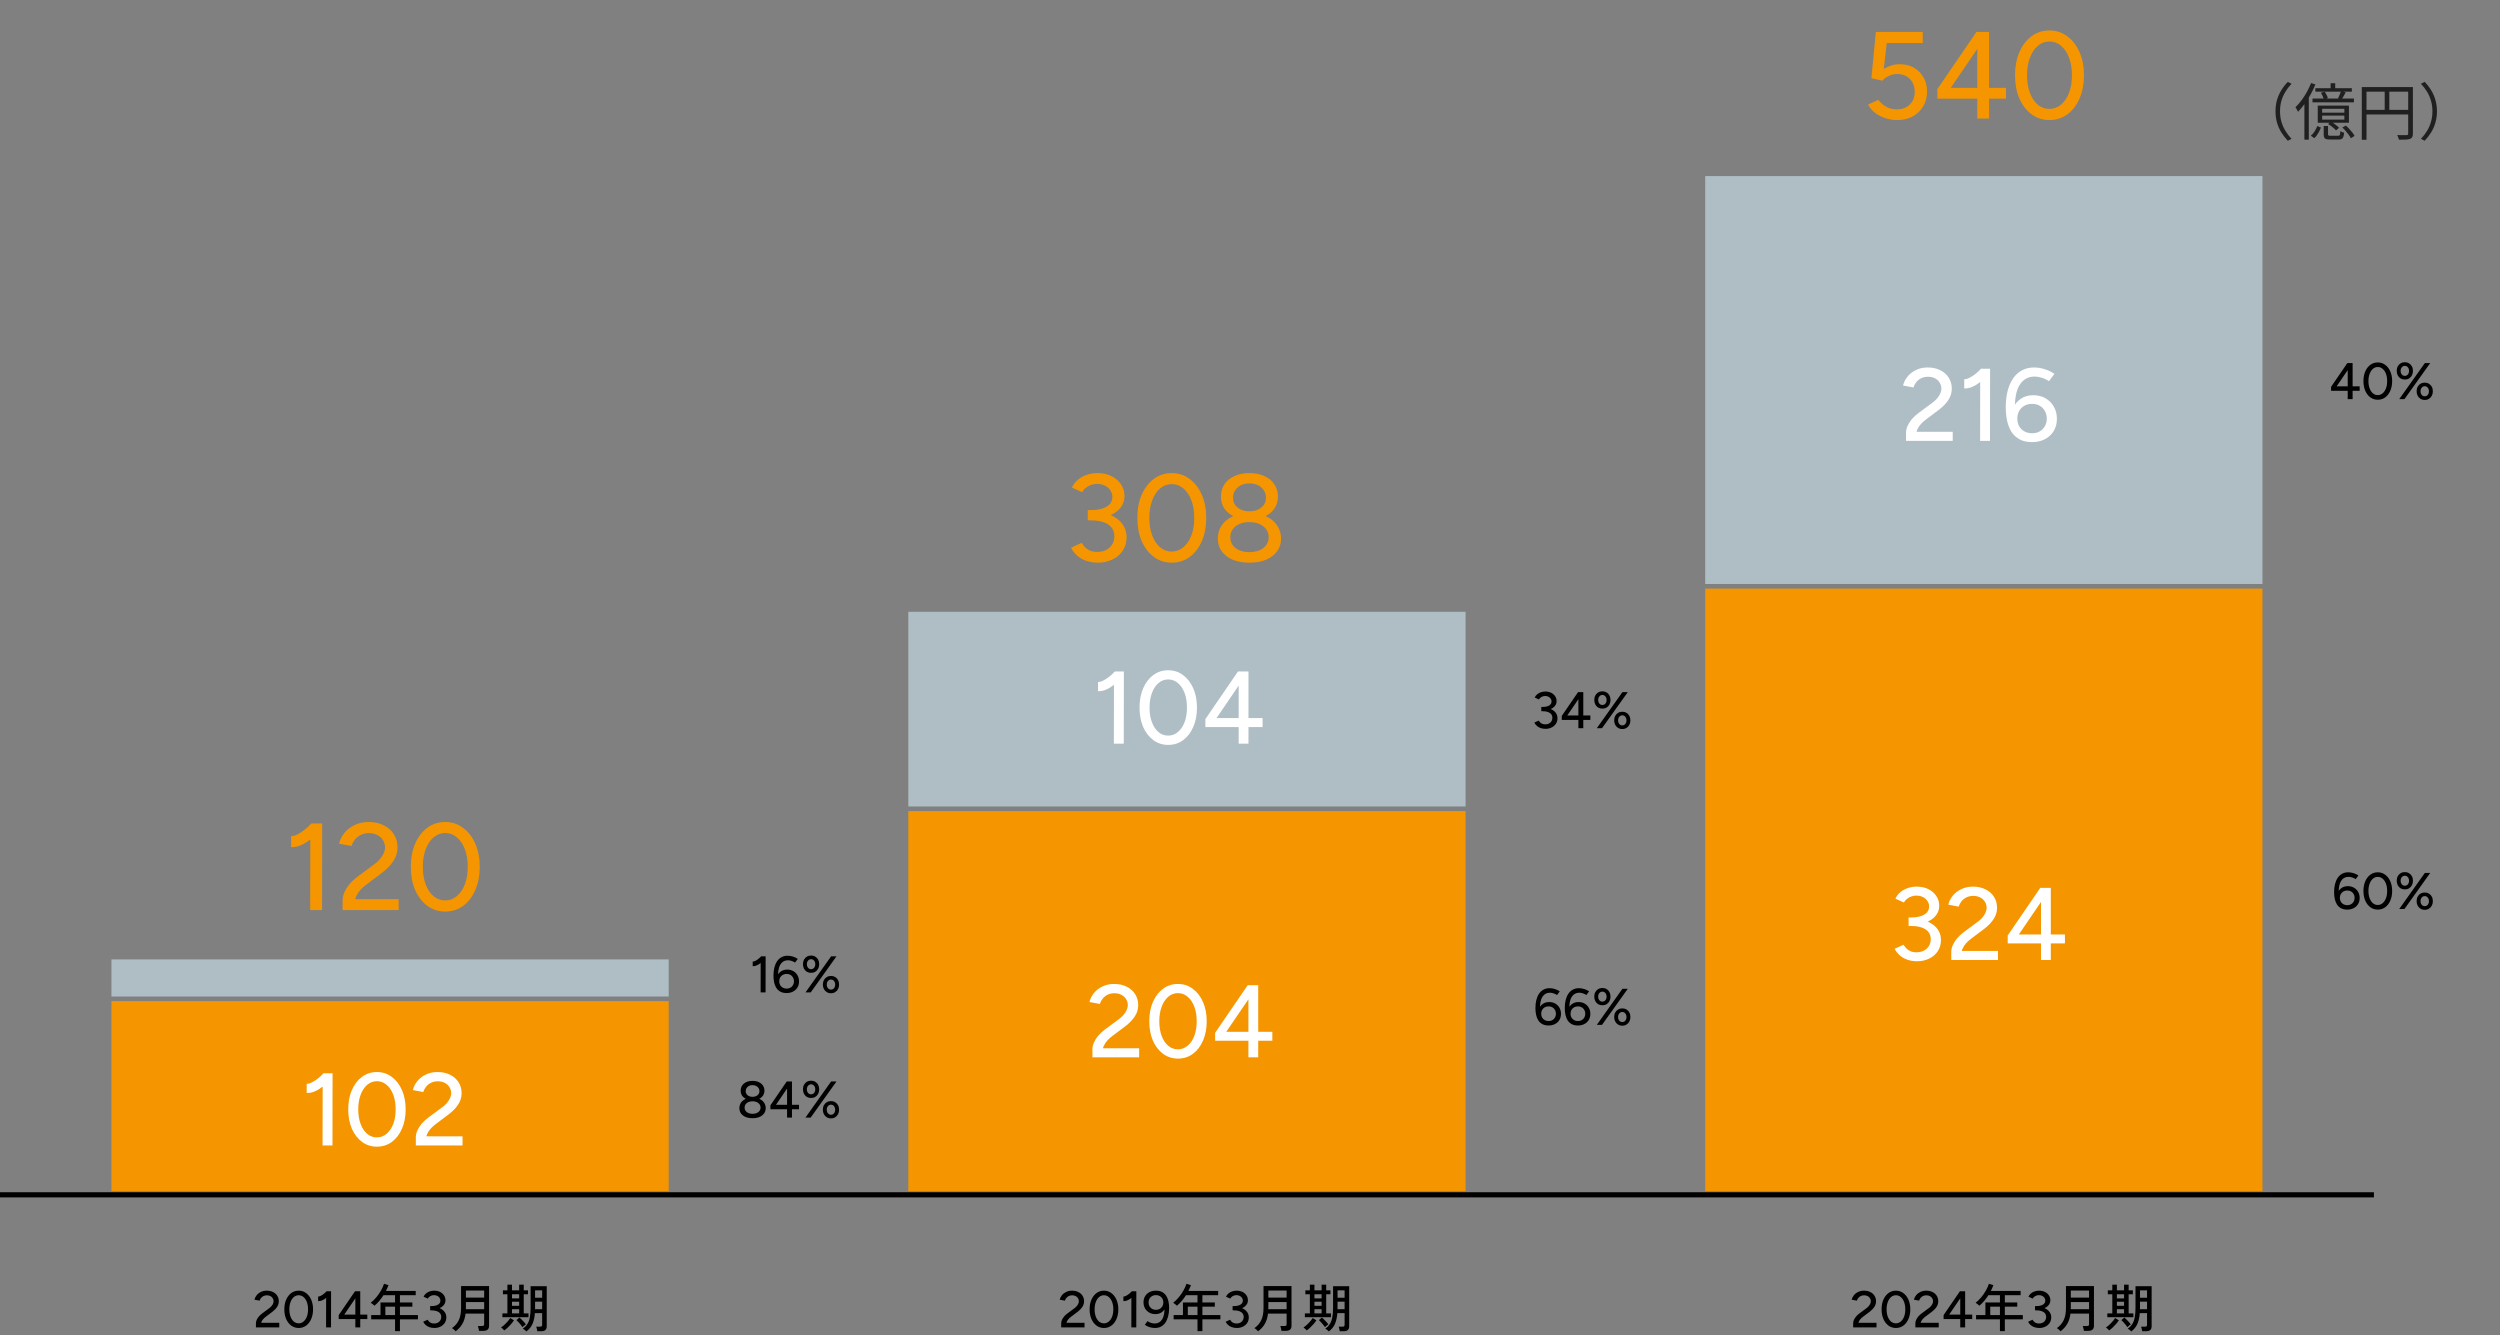 <svg width="485" height="259" viewBox="0 0 485 259" fill="none" xmlns="http://www.w3.org/2000/svg">
<rect x="0" y="0" width="485" height="259" fill="#808080" stroke="none"/>
<path d="M60.177 176.557L60.201 161.029L60.417 159.757H62.505L62.481 176.557H60.177ZM56.481 164.341V162.205C56.833 162.221 57.241 162.109 57.705 161.869C58.185 161.629 58.665 161.317 59.145 160.933C59.625 160.549 60.049 160.149 60.417 159.733L61.881 161.317C61.337 161.893 60.769 162.413 60.177 162.877C59.585 163.341 58.977 163.709 58.353 163.981C57.745 164.253 57.121 164.373 56.481 164.341ZM68.793 175.501L66.465 174.661C66.465 174.165 66.577 173.653 66.801 173.125C67.041 172.581 67.377 172.045 67.809 171.517C68.257 170.989 68.785 170.501 69.393 170.053L72.633 167.653C73.017 167.381 73.361 167.069 73.665 166.717C73.985 166.349 74.233 165.973 74.409 165.589C74.601 165.189 74.697 164.797 74.697 164.413C74.697 163.901 74.569 163.437 74.313 163.021C74.057 162.589 73.697 162.253 73.233 162.013C72.769 161.757 72.217 161.629 71.577 161.629C70.969 161.629 70.433 161.749 69.969 161.989C69.521 162.213 69.145 162.517 68.841 162.901C68.537 163.285 68.321 163.693 68.193 164.125L65.769 163.669C65.945 162.933 66.289 162.245 66.801 161.605C67.313 160.965 67.969 160.453 68.769 160.069C69.569 159.669 70.473 159.469 71.481 159.469C72.633 159.469 73.625 159.685 74.457 160.117C75.305 160.533 75.961 161.117 76.425 161.869C76.889 162.605 77.121 163.453 77.121 164.413C77.121 165.341 76.865 166.197 76.353 166.981C75.857 167.765 75.137 168.525 74.193 169.261L71.193 171.517C70.729 171.853 70.313 172.221 69.945 172.621C69.577 173.021 69.289 173.461 69.081 173.941C68.889 174.405 68.793 174.925 68.793 175.501ZM66.465 176.557V174.661L68.241 174.445H77.337V176.557H66.465ZM86.372 176.845C85.076 176.845 83.924 176.477 82.916 175.741C81.908 174.989 81.116 173.965 80.54 172.669C79.98 171.357 79.7 169.853 79.7 168.157C79.7 166.461 79.98 164.965 80.54 163.669C81.116 162.357 81.9 161.333 82.892 160.597C83.9 159.845 85.06 159.469 86.372 159.469C87.684 159.469 88.836 159.845 89.828 160.597C90.836 161.333 91.628 162.357 92.204 163.669C92.78 164.965 93.068 166.461 93.068 168.157C93.068 169.853 92.78 171.357 92.204 172.669C91.644 173.965 90.86 174.989 89.852 175.741C88.844 176.477 87.684 176.845 86.372 176.845ZM86.372 174.685C87.22 174.685 87.972 174.405 88.628 173.845C89.3 173.285 89.82 172.517 90.188 171.541C90.556 170.565 90.74 169.437 90.74 168.157C90.74 166.877 90.556 165.749 90.188 164.773C89.82 163.781 89.3 163.005 88.628 162.445C87.972 161.885 87.22 161.605 86.372 161.605C85.524 161.605 84.772 161.885 84.116 162.445C83.46 163.005 82.948 163.781 82.58 164.773C82.212 165.749 82.028 166.877 82.028 168.157C82.028 169.437 82.212 170.573 82.58 171.565C82.948 172.541 83.46 173.309 84.116 173.869C84.772 174.413 85.524 174.685 86.372 174.685Z" fill="#F59600"/>
<path d="M213.016 109.158C212.152 109.158 211.368 109.03 210.664 108.774C209.96 108.518 209.368 108.166 208.888 107.718C208.408 107.27 208.04 106.782 207.784 106.254L209.824 105.318C209.984 105.542 210.184 105.798 210.424 106.086C210.664 106.358 210.984 106.59 211.384 106.782C211.784 106.974 212.28 107.07 212.872 107.07C213.88 107.07 214.68 106.782 215.272 106.206C215.88 105.63 216.184 104.902 216.184 104.022C216.184 103.366 216.008 102.814 215.656 102.366C215.304 101.902 214.784 101.55 214.096 101.31C213.424 101.07 212.6 100.95 211.624 100.95H211.024V99.174H211.576C212.568 99.174 213.48 99.286 214.312 99.51C215.16 99.734 215.904 100.07 216.544 100.518C217.184 100.95 217.68 101.478 218.032 102.102C218.384 102.726 218.56 103.438 218.56 104.238C218.56 105.23 218.304 106.102 217.792 106.854C217.296 107.59 216.624 108.158 215.776 108.558C214.944 108.958 214.024 109.158 213.016 109.158ZM211.024 100.662V98.958H211.624C212.936 98.958 213.96 98.734 214.696 98.286C215.432 97.838 215.8 97.206 215.8 96.39C215.8 95.926 215.672 95.51 215.416 95.142C215.176 94.758 214.832 94.454 214.384 94.23C213.952 93.99 213.432 93.87 212.824 93.87C212.44 93.87 212.064 93.934 211.696 94.062C211.344 94.174 211.016 94.35 210.712 94.59C210.408 94.814 210.144 95.11 209.92 95.478L207.952 94.59C208.224 93.998 208.608 93.494 209.104 93.078C209.6 92.662 210.176 92.342 210.832 92.118C211.488 91.894 212.184 91.782 212.92 91.782C213.928 91.782 214.824 91.974 215.608 92.358C216.392 92.742 217.008 93.27 217.456 93.942C217.92 94.614 218.152 95.374 218.152 96.222C218.152 96.942 217.976 97.582 217.624 98.142C217.288 98.686 216.816 99.15 216.208 99.534C215.6 99.902 214.896 100.182 214.096 100.374C213.312 100.566 212.464 100.662 211.552 100.662H211.024ZM227.317 109.158C226.021 109.158 224.869 108.79 223.861 108.054C222.853 107.302 222.061 106.278 221.485 104.982C220.925 103.67 220.645 102.166 220.645 100.47C220.645 98.774 220.925 97.278 221.485 95.982C222.061 94.67 222.845 93.646 223.837 92.91C224.845 92.158 226.005 91.782 227.317 91.782C228.629 91.782 229.781 92.158 230.773 92.91C231.781 93.646 232.573 94.67 233.149 95.982C233.725 97.278 234.013 98.774 234.013 100.47C234.013 102.166 233.725 103.67 233.149 104.982C232.589 106.278 231.805 107.302 230.797 108.054C229.789 108.79 228.629 109.158 227.317 109.158ZM227.317 106.998C228.165 106.998 228.917 106.718 229.573 106.158C230.245 105.598 230.765 104.83 231.133 103.854C231.501 102.878 231.685 101.75 231.685 100.47C231.685 99.19 231.501 98.062 231.133 97.086C230.765 96.094 230.245 95.318 229.573 94.758C228.917 94.198 228.165 93.918 227.317 93.918C226.469 93.918 225.717 94.198 225.061 94.758C224.405 95.318 223.893 96.094 223.525 97.086C223.157 98.062 222.973 99.19 222.973 100.47C222.973 101.75 223.157 102.886 223.525 103.878C223.893 104.854 224.405 105.622 225.061 106.182C225.717 106.726 226.469 106.998 227.317 106.998ZM242.379 109.158C241.131 109.158 240.051 108.966 239.139 108.582C238.227 108.182 237.515 107.638 237.003 106.95C236.507 106.246 236.259 105.43 236.259 104.502C236.259 103.526 236.507 102.67 237.003 101.934C237.515 101.182 238.227 100.598 239.139 100.182C240.051 99.766 241.131 99.566 242.379 99.582C243.643 99.566 244.731 99.766 245.643 100.182C246.555 100.598 247.259 101.182 247.755 101.934C248.267 102.67 248.523 103.526 248.523 104.502C248.523 105.43 248.267 106.246 247.755 106.95C247.259 107.638 246.555 108.182 245.643 108.582C244.731 108.966 243.643 109.158 242.379 109.158ZM242.379 107.118C243.483 107.118 244.379 106.854 245.067 106.326C245.771 105.782 246.123 105.086 246.123 104.238C246.123 103.358 245.771 102.646 245.067 102.102C244.379 101.558 243.483 101.286 242.379 101.286C241.659 101.286 241.019 101.406 240.459 101.646C239.899 101.886 239.459 102.238 239.139 102.702C238.835 103.15 238.683 103.662 238.683 104.238C238.683 104.798 238.835 105.302 239.139 105.75C239.459 106.182 239.899 106.518 240.459 106.758C241.019 106.998 241.659 107.118 242.379 107.118ZM242.379 100.782C241.275 100.782 240.307 100.598 239.475 100.23C238.643 99.846 237.995 99.326 237.531 98.67C237.083 97.998 236.859 97.222 236.859 96.342C236.859 95.446 237.083 94.654 237.531 93.966C237.995 93.278 238.643 92.742 239.475 92.358C240.307 91.974 241.275 91.782 242.379 91.782C243.499 91.782 244.475 91.974 245.307 92.358C246.139 92.742 246.779 93.278 247.227 93.966C247.691 94.654 247.923 95.446 247.923 96.342C247.923 97.222 247.691 97.998 247.227 98.67C246.779 99.326 246.139 99.846 245.307 100.23C244.475 100.598 243.499 100.782 242.379 100.782ZM242.379 99.198C243.323 99.198 244.091 98.958 244.683 98.478C245.291 97.982 245.595 97.35 245.595 96.582C245.595 95.75 245.291 95.078 244.683 94.566C244.091 94.038 243.323 93.774 242.379 93.774C241.451 93.774 240.691 94.038 240.099 94.566C239.507 95.078 239.211 95.75 239.211 96.582C239.211 97.35 239.507 97.982 240.099 98.478C240.691 98.958 241.451 99.198 242.379 99.198Z" fill="#F59600"/>
<path d="M368.066 23.288C367.362 23.288 366.642 23.184 365.906 22.976C365.186 22.752 364.514 22.424 363.89 21.992C363.266 21.544 362.77 20.976 362.402 20.288L364.394 19.376C364.906 20.016 365.466 20.488 366.074 20.792C366.682 21.08 367.314 21.224 367.97 21.224C369.01 21.224 369.85 20.912 370.49 20.288C371.13 19.664 371.45 18.832 371.45 17.792C371.45 16.784 371.138 15.96 370.514 15.32C369.89 14.68 369.074 14.36 368.066 14.36C367.49 14.36 366.938 14.488 366.41 14.744C365.882 14.984 365.474 15.288 365.186 15.656L363.05 15.176L363.914 6.2H373.01V8.36H364.13L363.914 6.272H366.266L365.234 15.32L363.602 15.176C363.81 14.84 364.074 14.512 364.394 14.192C364.73 13.872 365.114 13.584 365.546 13.328C365.994 13.056 366.474 12.84 366.986 12.68C367.514 12.52 368.058 12.448 368.618 12.464C369.626 12.464 370.522 12.688 371.306 13.136C372.09 13.584 372.706 14.208 373.154 15.008C373.618 15.792 373.85 16.696 373.85 17.72C373.85 18.824 373.602 19.792 373.106 20.624C372.61 21.456 371.93 22.112 371.066 22.592C370.202 23.056 369.202 23.288 368.066 23.288ZM377.574 18.32L375.846 17.288L383.43 6.2L384.918 7.544L377.574 18.32ZM375.846 19.136V17.288L377.286 17.048H389.166V19.136H375.846ZM383.598 23V7.64L383.43 6.2H385.878V23H383.598ZM397.591 23.288C396.295 23.288 395.143 22.92 394.135 22.184C393.127 21.432 392.335 20.408 391.759 19.112C391.199 17.8 390.919 16.296 390.919 14.6C390.919 12.904 391.199 11.408 391.759 10.112C392.335 8.8 393.119 7.776 394.111 7.04C395.119 6.288 396.279 5.912 397.591 5.912C398.903 5.912 400.055 6.288 401.047 7.04C402.055 7.776 402.847 8.8 403.423 10.112C403.999 11.408 404.287 12.904 404.287 14.6C404.287 16.296 403.999 17.8 403.423 19.112C402.863 20.408 402.079 21.432 401.071 22.184C400.063 22.92 398.903 23.288 397.591 23.288ZM397.591 21.128C398.439 21.128 399.191 20.848 399.847 20.288C400.519 19.728 401.039 18.96 401.407 17.984C401.775 17.008 401.959 15.88 401.959 14.6C401.959 13.32 401.775 12.192 401.407 11.216C401.039 10.224 400.519 9.448 399.847 8.888C399.191 8.328 398.439 8.048 397.591 8.048C396.743 8.048 395.991 8.328 395.335 8.888C394.679 9.448 394.167 10.224 393.799 11.216C393.431 12.192 393.247 13.32 393.247 14.6C393.247 15.88 393.431 17.016 393.799 18.008C394.167 18.984 394.679 19.752 395.335 20.312C395.991 20.856 396.743 21.128 397.591 21.128Z" fill="#F59600"/>
<path d="M441.449 21.594C441.449 20.81 441.545 20.078 441.737 19.398C441.937 18.718 442.217 18.086 442.577 17.502C442.937 16.91 443.357 16.37 443.837 15.882L444.557 16.254C444.101 16.726 443.705 17.242 443.369 17.802C443.033 18.354 442.773 18.946 442.589 19.578C442.413 20.202 442.325 20.874 442.325 21.594C442.325 22.306 442.413 22.978 442.589 23.61C442.773 24.242 443.033 24.834 443.369 25.386C443.705 25.938 444.101 26.454 444.557 26.934L443.837 27.306C443.357 26.81 442.937 26.27 442.577 25.686C442.217 25.102 441.937 24.47 441.737 23.79C441.545 23.102 441.449 22.37 441.449 21.594ZM452.141 16.146H453.029V17.466H452.141V16.146ZM449.177 17.106H456.257V17.79H449.177V17.106ZM448.625 19.122H456.665V19.854H448.625V19.122ZM450.257 17.982L451.013 17.802C451.133 17.986 451.249 18.194 451.361 18.426C451.481 18.65 451.561 18.85 451.601 19.026L450.797 19.23C450.765 19.062 450.697 18.862 450.593 18.63C450.489 18.39 450.377 18.174 450.257 17.982ZM454.169 17.682L455.069 17.91C454.933 18.166 454.797 18.414 454.661 18.654C454.525 18.894 454.397 19.102 454.277 19.278L453.581 19.074C453.677 18.874 453.781 18.642 453.893 18.378C454.013 18.114 454.105 17.882 454.169 17.682ZM450.497 22.422V23.202H454.805V22.422H450.497ZM450.497 21.102V21.858H454.805V21.102H450.497ZM449.645 20.49H455.693V23.814H449.645V20.49ZM449.549 24.45L450.269 24.75C450.125 25.094 449.945 25.458 449.729 25.842C449.521 26.226 449.265 26.546 448.961 26.802L448.301 26.322C448.581 26.106 448.829 25.822 449.045 25.47C449.261 25.118 449.429 24.778 449.549 24.45ZM450.797 24.438H451.637V26.046C451.637 26.166 451.665 26.242 451.721 26.274C451.777 26.314 451.917 26.334 452.141 26.334C452.181 26.334 452.265 26.334 452.393 26.334C452.521 26.334 452.665 26.334 452.825 26.334C452.993 26.334 453.145 26.334 453.281 26.334C453.425 26.334 453.529 26.334 453.593 26.334C453.705 26.334 453.789 26.314 453.845 26.274C453.901 26.242 453.941 26.162 453.965 26.034C453.989 25.906 454.009 25.71 454.025 25.446C454.113 25.502 454.229 25.562 454.373 25.626C454.517 25.682 454.645 25.722 454.757 25.746C454.733 26.098 454.681 26.37 454.601 26.562C454.529 26.754 454.421 26.886 454.277 26.958C454.141 27.03 453.945 27.066 453.689 27.066C453.641 27.066 453.537 27.066 453.377 27.066C453.225 27.066 453.053 27.066 452.861 27.066C452.669 27.066 452.497 27.066 452.345 27.066C452.201 27.066 452.101 27.066 452.045 27.066C451.709 27.066 451.449 27.038 451.265 26.982C451.089 26.926 450.965 26.822 450.893 26.67C450.829 26.526 450.797 26.318 450.797 26.046V24.438ZM451.637 24.054L452.189 23.61C452.485 23.762 452.781 23.95 453.077 24.174C453.381 24.398 453.613 24.606 453.773 24.798L453.185 25.302C453.033 25.11 452.809 24.898 452.513 24.666C452.217 24.426 451.925 24.222 451.637 24.054ZM454.409 24.738L455.093 24.354C455.317 24.546 455.537 24.762 455.753 25.002C455.977 25.242 456.181 25.482 456.365 25.722C456.549 25.954 456.689 26.17 456.785 26.37L456.065 26.814C455.969 26.614 455.833 26.394 455.657 26.154C455.481 25.906 455.285 25.658 455.069 25.41C454.853 25.162 454.633 24.938 454.409 24.738ZM448.349 16.11L449.189 16.374C448.925 17.038 448.613 17.694 448.253 18.342C447.893 18.99 447.505 19.598 447.089 20.166C446.681 20.734 446.257 21.242 445.817 21.69C445.785 21.618 445.737 21.526 445.673 21.414C445.617 21.302 445.557 21.19 445.493 21.078C445.429 20.966 445.369 20.874 445.313 20.802C445.713 20.418 446.101 19.978 446.477 19.482C446.853 18.978 447.201 18.438 447.521 17.862C447.841 17.286 448.117 16.702 448.349 16.11ZM447.053 19.218L447.893 18.366L447.905 18.378V27.102H447.053V19.218ZM458.189 16.89H467.597V17.778H459.101V27.126H458.189V16.89ZM467.189 16.89H468.101V25.914C468.101 26.202 468.061 26.422 467.981 26.574C467.901 26.734 467.757 26.858 467.549 26.946C467.349 27.018 467.073 27.062 466.721 27.078C466.377 27.094 465.933 27.102 465.389 27.102C465.381 27.022 465.357 26.926 465.317 26.814C465.277 26.702 465.233 26.59 465.185 26.478C465.145 26.374 465.101 26.282 465.053 26.202C465.325 26.21 465.585 26.214 465.833 26.214C466.089 26.214 466.309 26.214 466.493 26.214C466.677 26.214 466.809 26.214 466.889 26.214C467.001 26.206 467.077 26.182 467.117 26.142C467.165 26.094 467.189 26.018 467.189 25.914V16.89ZM458.693 21.318H467.621V22.206H458.693V21.318ZM462.629 17.334H463.529V21.762H462.629V17.334ZM472.769 21.594C472.769 22.37 472.669 23.102 472.469 23.79C472.277 24.47 472.001 25.102 471.641 25.686C471.281 26.27 470.861 26.81 470.381 27.306L469.661 26.934C470.117 26.454 470.513 25.938 470.849 25.386C471.185 24.834 471.441 24.242 471.617 23.61C471.801 22.978 471.893 22.306 471.893 21.594C471.893 20.874 471.801 20.202 471.617 19.578C471.441 18.946 471.185 18.354 470.849 17.802C470.513 17.242 470.117 16.726 469.661 16.254L470.381 15.882C470.861 16.37 471.281 16.91 471.641 17.502C472.001 18.086 472.277 18.718 472.469 19.398C472.669 20.078 472.769 20.81 472.769 21.594Z" fill="#202020"/>
<rect x="21.621" y="194.222" width="108.108" height="36.868" fill="#F59600"/>
<rect x="176.215" y="157.353" width="108.108" height="73.736" fill="#F59600"/>
<rect x="330.812" y="114.19" width="108.108" height="116.899" fill="#F59600"/>
<rect x="21.621" y="186.129" width="108.108" height="7.194" fill="#AFBEC5"/>
<rect x="176.215" y="118.687" width="108.108" height="37.767" fill="#AFBEC5"/>
<rect x="330.812" y="34.16" width="108.108" height="79.132" fill="#AFBEC5"/>
<path d="M371.708 84.651L369.768 83.951C369.768 83.538 369.862 83.111 370.048 82.671C370.248 82.218 370.528 81.771 370.888 81.331C371.262 80.891 371.702 80.485 372.208 80.111L374.908 78.111C375.228 77.885 375.515 77.625 375.768 77.331C376.035 77.025 376.242 76.711 376.388 76.391C376.548 76.058 376.628 75.731 376.628 75.411C376.628 74.985 376.522 74.598 376.308 74.251C376.095 73.891 375.795 73.611 375.408 73.411C375.022 73.198 374.562 73.091 374.028 73.091C373.522 73.091 373.075 73.191 372.688 73.391C372.315 73.578 372.002 73.831 371.748 74.151C371.495 74.471 371.315 74.811 371.208 75.171L369.188 74.791C369.335 74.178 369.622 73.605 370.048 73.071C370.475 72.538 371.022 72.111 371.688 71.791C372.355 71.458 373.108 71.291 373.948 71.291C374.908 71.291 375.735 71.471 376.428 71.831C377.135 72.178 377.682 72.665 378.068 73.291C378.455 73.905 378.648 74.611 378.648 75.411C378.648 76.185 378.435 76.898 378.008 77.551C377.595 78.205 376.995 78.838 376.208 79.451L373.708 81.331C373.322 81.611 372.975 81.918 372.668 82.251C372.362 82.585 372.122 82.951 371.948 83.351C371.788 83.738 371.708 84.171 371.708 84.651ZM369.768 85.531V83.951L371.248 83.771H378.828V85.531H369.768ZM384.138 85.531L384.158 72.591L384.338 71.531H386.078L386.058 85.531H384.138ZM381.058 75.351V73.571C381.351 73.585 381.691 73.491 382.078 73.291C382.478 73.091 382.878 72.831 383.278 72.511C383.678 72.191 384.031 71.858 384.338 71.511L385.558 72.831C385.104 73.311 384.631 73.745 384.138 74.131C383.644 74.518 383.138 74.825 382.618 75.051C382.111 75.278 381.591 75.378 381.058 75.351ZM394.218 85.771C393.258 85.771 392.451 85.591 391.798 85.231C391.144 84.871 390.618 84.385 390.218 83.771C389.831 83.145 389.551 82.425 389.378 81.611C389.204 80.798 389.118 79.931 389.118 79.011C389.118 77.851 389.238 76.798 389.478 75.851C389.718 74.905 390.071 74.091 390.538 73.411C391.004 72.731 391.578 72.211 392.258 71.851C392.938 71.478 393.718 71.291 394.598 71.291C395.304 71.291 396.004 71.405 396.698 71.631C397.391 71.845 398.011 72.145 398.558 72.531L397.498 73.951C397.071 73.658 396.611 73.438 396.118 73.291C395.624 73.131 395.164 73.051 394.738 73.051C393.471 73.051 392.498 73.591 391.818 74.671C391.138 75.738 390.831 77.385 390.898 79.611L390.498 79.271C390.818 78.485 391.318 77.858 391.998 77.391C392.691 76.911 393.504 76.671 394.438 76.671C395.344 76.671 396.144 76.871 396.838 77.271C397.531 77.671 398.071 78.218 398.458 78.911C398.844 79.591 399.038 80.378 399.038 81.271C399.038 82.138 398.838 82.911 398.438 83.591C398.038 84.271 397.471 84.805 396.738 85.191C396.018 85.578 395.178 85.771 394.218 85.771ZM394.238 84.051C394.784 84.051 395.271 83.931 395.698 83.691C396.124 83.451 396.458 83.118 396.698 82.691C396.951 82.251 397.078 81.758 397.078 81.211C397.078 80.651 396.951 80.158 396.698 79.731C396.458 79.291 396.124 78.951 395.698 78.711C395.271 78.471 394.784 78.351 394.238 78.351C393.678 78.351 393.178 78.471 392.738 78.711C392.311 78.951 391.971 79.291 391.718 79.731C391.478 80.158 391.358 80.651 391.358 81.211C391.358 81.758 391.478 82.251 391.718 82.691C391.971 83.118 392.311 83.451 392.738 83.691C393.178 83.931 393.678 84.051 394.238 84.051Z" fill="white"/>
<path d="M216.091 144.27L216.111 131.33L216.291 130.27H218.031L218.011 144.27H216.091ZM213.011 134.09V132.31C213.304 132.323 213.644 132.23 214.031 132.03C214.431 131.83 214.831 131.57 215.231 131.25C215.631 130.93 215.984 130.596 216.291 130.25L217.511 131.57C217.057 132.05 216.584 132.483 216.091 132.87C215.597 133.256 215.091 133.563 214.571 133.79C214.064 134.016 213.544 134.116 213.011 134.09ZM226.631 144.51C225.551 144.51 224.591 144.203 223.751 143.59C222.911 142.963 222.251 142.11 221.771 141.03C221.304 139.936 221.071 138.683 221.071 137.27C221.071 135.856 221.304 134.61 221.771 133.53C222.251 132.436 222.904 131.583 223.731 130.97C224.571 130.343 225.538 130.03 226.631 130.03C227.724 130.03 228.684 130.343 229.511 130.97C230.351 131.583 231.011 132.436 231.491 133.53C231.971 134.61 232.211 135.856 232.211 137.27C232.211 138.683 231.971 139.936 231.491 141.03C231.024 142.11 230.371 142.963 229.531 143.59C228.691 144.203 227.724 144.51 226.631 144.51ZM226.631 142.71C227.338 142.71 227.964 142.476 228.511 142.01C229.071 141.543 229.504 140.903 229.811 140.09C230.118 139.276 230.271 138.336 230.271 137.27C230.271 136.203 230.118 135.263 229.811 134.45C229.504 133.623 229.071 132.976 228.511 132.51C227.964 132.043 227.338 131.81 226.631 131.81C225.924 131.81 225.298 132.043 224.751 132.51C224.204 132.976 223.778 133.623 223.471 134.45C223.164 135.263 223.011 136.203 223.011 137.27C223.011 138.336 223.164 139.283 223.471 140.11C223.778 140.923 224.204 141.563 224.751 142.03C225.298 142.483 225.924 142.71 226.631 142.71ZM235.283 140.37L233.843 139.51L240.163 130.27L241.403 131.39L235.283 140.37ZM233.843 141.05V139.51L235.043 139.31H244.943V141.05H233.843ZM240.303 144.27V131.47L240.163 130.27H242.203V144.27H240.303Z" fill="white"/>
<path d="M371.928 186.484C371.208 186.484 370.555 186.377 369.968 186.164C369.382 185.951 368.888 185.657 368.488 185.284C368.088 184.911 367.782 184.504 367.568 184.064L369.268 183.284C369.402 183.471 369.568 183.684 369.768 183.924C369.968 184.151 370.235 184.344 370.568 184.504C370.902 184.664 371.315 184.744 371.808 184.744C372.648 184.744 373.315 184.504 373.808 184.024C374.315 183.544 374.568 182.937 374.568 182.204C374.568 181.657 374.422 181.197 374.128 180.824C373.835 180.437 373.402 180.144 372.828 179.944C372.268 179.744 371.582 179.644 370.768 179.644H370.268V178.164H370.728C371.555 178.164 372.315 178.257 373.008 178.444C373.715 178.631 374.335 178.911 374.868 179.284C375.402 179.644 375.815 180.084 376.108 180.604C376.402 181.124 376.548 181.717 376.548 182.384C376.548 183.211 376.335 183.937 375.908 184.564C375.495 185.177 374.935 185.651 374.228 185.984C373.535 186.317 372.768 186.484 371.928 186.484ZM370.268 179.404V177.984H370.768C371.862 177.984 372.715 177.797 373.328 177.424C373.942 177.051 374.248 176.524 374.248 175.844C374.248 175.457 374.142 175.111 373.928 174.804C373.728 174.484 373.442 174.231 373.068 174.044C372.708 173.844 372.275 173.744 371.768 173.744C371.448 173.744 371.135 173.797 370.828 173.904C370.535 173.997 370.262 174.144 370.008 174.344C369.755 174.531 369.535 174.777 369.348 175.084L367.708 174.344C367.935 173.851 368.255 173.431 368.668 173.084C369.082 172.737 369.562 172.471 370.108 172.284C370.655 172.097 371.235 172.004 371.848 172.004C372.688 172.004 373.435 172.164 374.088 172.484C374.742 172.804 375.255 173.244 375.628 173.804C376.015 174.364 376.208 174.997 376.208 175.704C376.208 176.304 376.062 176.837 375.768 177.304C375.488 177.757 375.095 178.144 374.588 178.464C374.082 178.771 373.495 179.004 372.828 179.164C372.175 179.324 371.468 179.404 370.708 179.404H370.268ZM380.486 185.364L378.546 184.664C378.546 184.251 378.639 183.824 378.826 183.384C379.026 182.931 379.306 182.484 379.666 182.044C380.039 181.604 380.479 181.197 380.986 180.824L383.686 178.824C384.006 178.597 384.292 178.337 384.546 178.044C384.812 177.737 385.019 177.424 385.166 177.104C385.326 176.771 385.406 176.444 385.406 176.124C385.406 175.697 385.299 175.311 385.086 174.964C384.872 174.604 384.572 174.324 384.186 174.124C383.799 173.911 383.339 173.804 382.806 173.804C382.299 173.804 381.852 173.904 381.466 174.104C381.092 174.291 380.779 174.544 380.526 174.864C380.272 175.184 380.092 175.524 379.986 175.884L377.966 175.504C378.112 174.891 378.399 174.317 378.826 173.784C379.252 173.251 379.799 172.824 380.466 172.504C381.132 172.171 381.886 172.004 382.726 172.004C383.686 172.004 384.512 172.184 385.206 172.544C385.912 172.891 386.459 173.377 386.846 174.004C387.232 174.617 387.426 175.324 387.426 176.124C387.426 176.897 387.212 177.611 386.786 178.264C386.372 178.917 385.772 179.551 384.986 180.164L382.486 182.044C382.099 182.324 381.752 182.631 381.446 182.964C381.139 183.297 380.899 183.664 380.726 184.064C380.566 184.451 380.486 184.884 380.486 185.364ZM378.546 186.244V184.664L380.026 184.484H387.606V186.244H378.546ZM390.935 182.344L389.495 181.484L395.815 172.244L397.055 173.364L390.935 182.344ZM389.495 183.024V181.484L390.695 181.284H400.595V183.024H389.495ZM395.955 186.244V173.444L395.815 172.244H397.855V186.244H395.955Z" fill="white"/>
<path d="M213.873 204.248L211.933 203.548C211.933 203.135 212.026 202.708 212.213 202.268C212.413 201.815 212.693 201.368 213.053 200.928C213.426 200.488 213.866 200.081 214.373 199.708L217.073 197.708C217.393 197.481 217.679 197.221 217.933 196.928C218.199 196.621 218.406 196.308 218.553 195.988C218.713 195.655 218.793 195.328 218.793 195.008C218.793 194.581 218.686 194.195 218.473 193.848C218.259 193.488 217.959 193.208 217.573 193.008C217.186 192.795 216.726 192.688 216.193 192.688C215.686 192.688 215.239 192.788 214.853 192.988C214.479 193.175 214.166 193.428 213.913 193.748C213.659 194.068 213.479 194.408 213.373 194.768L211.353 194.388C211.499 193.775 211.786 193.201 212.213 192.668C212.639 192.135 213.186 191.708 213.853 191.388C214.519 191.055 215.273 190.888 216.113 190.888C217.073 190.888 217.899 191.068 218.593 191.428C219.299 191.775 219.846 192.261 220.233 192.888C220.619 193.501 220.812 194.208 220.812 195.008C220.812 195.781 220.599 196.495 220.173 197.148C219.759 197.801 219.159 198.435 218.373 199.048L215.873 200.928C215.486 201.208 215.139 201.515 214.833 201.848C214.526 202.181 214.286 202.548 214.113 202.948C213.953 203.335 213.873 203.768 213.873 204.248ZM211.933 205.128V203.548L213.413 203.368H220.993V205.128H211.933ZM228.522 205.368C227.442 205.368 226.482 205.061 225.642 204.448C224.802 203.821 224.142 202.968 223.662 201.888C223.195 200.795 222.962 199.541 222.962 198.128C222.962 196.715 223.195 195.468 223.662 194.388C224.142 193.295 224.795 192.441 225.622 191.828C226.462 191.201 227.428 190.888 228.522 190.888C229.615 190.888 230.575 191.201 231.402 191.828C232.242 192.441 232.902 193.295 233.382 194.388C233.862 195.468 234.102 196.715 234.102 198.128C234.102 199.541 233.862 200.795 233.382 201.888C232.915 202.968 232.262 203.821 231.422 204.448C230.582 205.061 229.615 205.368 228.522 205.368ZM228.522 203.568C229.228 203.568 229.855 203.335 230.402 202.868C230.962 202.401 231.395 201.761 231.702 200.948C232.008 200.135 232.162 199.195 232.162 198.128C232.162 197.061 232.008 196.121 231.702 195.308C231.395 194.481 230.962 193.835 230.402 193.368C229.855 192.901 229.228 192.668 228.522 192.668C227.815 192.668 227.188 192.901 226.642 193.368C226.095 193.835 225.668 194.481 225.362 195.308C225.055 196.121 224.902 197.061 224.902 198.128C224.902 199.195 225.055 200.141 225.362 200.968C225.668 201.781 226.095 202.421 226.642 202.888C227.188 203.341 227.815 203.568 228.522 203.568ZM237.173 201.228L235.733 200.368L242.053 191.128L243.293 192.248L237.173 201.228ZM235.733 201.908V200.368L236.933 200.168H246.833V201.908H235.733ZM242.193 205.128V192.328L242.053 191.128H244.093V205.128H242.193Z" fill="white"/>
<path d="M62.579 222.214L62.599 209.274L62.779 208.214H64.519L64.499 222.214H62.579ZM59.499 212.034V210.254C59.792 210.267 60.132 210.174 60.519 209.974C60.919 209.774 61.319 209.514 61.719 209.194C62.119 208.874 62.472 208.541 62.779 208.194L63.999 209.514C63.546 209.994 63.072 210.427 62.579 210.814C62.086 211.201 61.579 211.507 61.059 211.734C60.552 211.961 60.032 212.061 59.499 212.034ZM73.119 222.454C72.039 222.454 71.079 222.147 70.239 221.534C69.399 220.907 68.739 220.054 68.259 218.974C67.793 217.881 67.559 216.627 67.559 215.214C67.559 213.801 67.793 212.554 68.259 211.474C68.739 210.381 69.393 209.527 70.219 208.914C71.059 208.287 72.026 207.974 73.119 207.974C74.213 207.974 75.173 208.287 75.999 208.914C76.839 209.527 77.499 210.381 77.979 211.474C78.459 212.554 78.699 213.801 78.699 215.214C78.699 216.627 78.459 217.881 77.979 218.974C77.513 220.054 76.859 220.907 76.019 221.534C75.179 222.147 74.213 222.454 73.119 222.454ZM73.119 220.654C73.826 220.654 74.453 220.421 74.999 219.954C75.559 219.487 75.993 218.847 76.299 218.034C76.606 217.221 76.759 216.281 76.759 215.214C76.759 214.147 76.606 213.207 76.299 212.394C75.993 211.567 75.559 210.921 74.999 210.454C74.453 209.987 73.826 209.754 73.119 209.754C72.413 209.754 71.786 209.987 71.239 210.454C70.693 210.921 70.266 211.567 69.959 212.394C69.653 213.207 69.499 214.147 69.499 215.214C69.499 216.281 69.653 217.227 69.959 218.054C70.266 218.867 70.693 219.507 71.239 219.974C71.786 220.427 72.413 220.654 73.119 220.654ZM82.611 221.334L80.671 220.634C80.671 220.221 80.764 219.794 80.951 219.354C81.151 218.901 81.431 218.454 81.791 218.014C82.164 217.574 82.604 217.167 83.111 216.794L85.811 214.794C86.131 214.567 86.417 214.307 86.671 214.014C86.937 213.707 87.144 213.394 87.291 213.074C87.451 212.741 87.531 212.414 87.531 212.094C87.531 211.667 87.424 211.281 87.211 210.934C86.997 210.574 86.697 210.294 86.311 210.094C85.924 209.881 85.464 209.774 84.931 209.774C84.424 209.774 83.977 209.874 83.591 210.074C83.217 210.261 82.904 210.514 82.651 210.834C82.397 211.154 82.217 211.494 82.111 211.854L80.091 211.474C80.237 210.861 80.524 210.287 80.951 209.754C81.377 209.221 81.924 208.794 82.591 208.474C83.257 208.141 84.011 207.974 84.851 207.974C85.811 207.974 86.637 208.154 87.331 208.514C88.037 208.861 88.584 209.347 88.971 209.974C89.357 210.587 89.551 211.294 89.551 212.094C89.551 212.867 89.337 213.581 88.911 214.234C88.497 214.887 87.897 215.521 87.111 216.134L84.611 218.014C84.224 218.294 83.877 218.601 83.571 218.934C83.264 219.267 83.024 219.634 82.851 220.034C82.691 220.421 82.611 220.854 82.611 221.334ZM80.671 222.214V220.634L82.151 220.454H89.731V222.214H80.671Z" fill="white"/>
<path d="M452.947 75.481L452.227 75.051L455.387 70.431L456.007 70.991L452.947 75.481ZM452.227 75.821V75.051L452.827 74.951H457.777V75.821H452.227ZM455.457 77.431V71.031L455.387 70.431H456.407V77.431H455.457ZM461.288 77.551C460.748 77.551 460.268 77.397 459.848 77.091C459.428 76.777 459.098 76.351 458.858 75.811C458.624 75.264 458.508 74.637 458.508 73.931C458.508 73.224 458.624 72.601 458.858 72.061C459.098 71.514 459.424 71.087 459.838 70.781C460.258 70.467 460.741 70.311 461.288 70.311C461.834 70.311 462.314 70.467 462.728 70.781C463.148 71.087 463.478 71.514 463.718 72.061C463.958 72.601 464.078 73.224 464.078 73.931C464.078 74.637 463.958 75.264 463.718 75.811C463.484 76.351 463.158 76.777 462.738 77.091C462.318 77.397 461.834 77.551 461.288 77.551ZM461.288 76.651C461.641 76.651 461.954 76.534 462.228 76.301C462.508 76.067 462.724 75.747 462.878 75.341C463.031 74.934 463.108 74.464 463.108 73.931C463.108 73.397 463.031 72.927 462.878 72.521C462.724 72.107 462.508 71.784 462.228 71.551C461.954 71.317 461.641 71.201 461.288 71.201C460.934 71.201 460.621 71.317 460.348 71.551C460.074 71.784 459.861 72.107 459.708 72.521C459.554 72.927 459.478 73.397 459.478 73.931C459.478 74.464 459.554 74.937 459.708 75.351C459.861 75.757 460.074 76.077 460.348 76.311C460.621 76.537 460.934 76.651 461.288 76.651ZM465.453 77.431L470.423 70.431H471.463L466.463 77.431H465.453ZM470.403 77.591C470.097 77.591 469.823 77.517 469.583 77.371C469.343 77.224 469.157 77.024 469.023 76.771C468.89 76.517 468.823 76.231 468.823 75.911C468.823 75.577 468.89 75.287 469.023 75.041C469.157 74.787 469.343 74.591 469.583 74.451C469.823 74.304 470.097 74.231 470.403 74.231C470.71 74.231 470.98 74.304 471.213 74.451C471.453 74.591 471.64 74.787 471.773 75.041C471.907 75.287 471.973 75.577 471.973 75.911C471.973 76.231 471.907 76.517 471.773 76.771C471.64 77.024 471.453 77.224 471.213 77.371C470.98 77.517 470.71 77.591 470.403 77.591ZM470.403 76.881C470.643 76.881 470.837 76.791 470.983 76.611C471.137 76.424 471.213 76.191 471.213 75.911C471.213 75.631 471.137 75.397 470.983 75.211C470.837 75.024 470.643 74.931 470.403 74.931C470.163 74.931 469.967 75.024 469.813 75.211C469.66 75.397 469.583 75.631 469.583 75.911C469.583 76.191 469.66 76.424 469.813 76.611C469.967 76.791 470.163 76.881 470.403 76.881ZM466.533 73.631C466.227 73.631 465.953 73.561 465.713 73.421C465.48 73.274 465.297 73.074 465.163 72.821C465.03 72.561 464.963 72.271 464.963 71.951C464.963 71.617 465.03 71.327 465.163 71.081C465.297 70.827 465.48 70.631 465.713 70.491C465.953 70.344 466.227 70.271 466.533 70.271C466.847 70.271 467.12 70.344 467.353 70.491C467.593 70.631 467.78 70.827 467.913 71.081C468.047 71.327 468.113 71.617 468.113 71.951C468.113 72.271 468.047 72.561 467.913 72.821C467.78 73.074 467.593 73.274 467.353 73.421C467.12 73.561 466.847 73.631 466.533 73.631ZM466.533 72.921C466.773 72.921 466.97 72.831 467.123 72.651C467.277 72.464 467.353 72.231 467.353 71.951C467.353 71.671 467.277 71.441 467.123 71.261C466.97 71.074 466.773 70.981 466.533 70.981C466.3 70.981 466.107 71.074 465.953 71.261C465.8 71.441 465.723 71.671 465.723 71.951C465.723 72.231 465.8 72.464 465.953 72.651C466.107 72.831 466.3 72.921 466.533 72.921Z" fill="black"/>
<path d="M299.84 141.395C299.48 141.395 299.153 141.342 298.86 141.235C298.566 141.129 298.32 140.982 298.12 140.795C297.92 140.609 297.766 140.405 297.66 140.185L298.51 139.795C298.576 139.889 298.66 139.995 298.76 140.115C298.86 140.229 298.993 140.325 299.16 140.405C299.326 140.485 299.533 140.525 299.78 140.525C300.2 140.525 300.533 140.405 300.78 140.165C301.033 139.925 301.16 139.622 301.16 139.255C301.16 138.982 301.086 138.752 300.94 138.565C300.793 138.372 300.576 138.225 300.29 138.125C300.01 138.025 299.666 137.975 299.26 137.975H299.01V137.235H299.24C299.653 137.235 300.033 137.282 300.38 137.375C300.733 137.469 301.043 137.609 301.31 137.795C301.576 137.975 301.783 138.195 301.93 138.455C302.076 138.715 302.15 139.012 302.15 139.345C302.15 139.759 302.043 140.122 301.83 140.435C301.623 140.742 301.343 140.979 300.99 141.145C300.643 141.312 300.26 141.395 299.84 141.395ZM299.01 137.855V137.145H299.26C299.806 137.145 300.233 137.052 300.54 136.865C300.846 136.679 301 136.415 301 136.075C301 135.882 300.946 135.709 300.84 135.555C300.74 135.395 300.596 135.269 300.41 135.175C300.23 135.075 300.013 135.025 299.76 135.025C299.6 135.025 299.443 135.052 299.29 135.105C299.143 135.152 299.006 135.225 298.88 135.325C298.753 135.419 298.643 135.542 298.55 135.695L297.73 135.325C297.843 135.079 298.003 134.869 298.21 134.695C298.416 134.522 298.656 134.389 298.93 134.295C299.203 134.202 299.493 134.155 299.8 134.155C300.22 134.155 300.593 134.235 300.92 134.395C301.246 134.555 301.503 134.775 301.69 135.055C301.883 135.335 301.98 135.652 301.98 136.005C301.98 136.305 301.906 136.572 301.76 136.805C301.62 137.032 301.423 137.225 301.17 137.385C300.916 137.539 300.623 137.655 300.29 137.735C299.963 137.815 299.61 137.855 299.23 137.855H299.01ZM303.698 139.325L302.978 138.895L306.138 134.275L306.758 134.835L303.698 139.325ZM302.978 139.665V138.895L303.578 138.795H308.528V139.665H302.978ZM306.208 141.275V134.875L306.138 134.275H307.158V141.275H306.208ZM309.779 141.275L314.749 134.275H315.789L310.789 141.275H309.779ZM314.729 141.435C314.422 141.435 314.149 141.362 313.909 141.215C313.669 141.069 313.482 140.869 313.349 140.615C313.215 140.362 313.149 140.075 313.149 139.755C313.149 139.422 313.215 139.132 313.349 138.885C313.482 138.632 313.669 138.435 313.909 138.295C314.149 138.149 314.422 138.075 314.729 138.075C315.035 138.075 315.305 138.149 315.539 138.295C315.779 138.435 315.965 138.632 316.099 138.885C316.232 139.132 316.299 139.422 316.299 139.755C316.299 140.075 316.232 140.362 316.099 140.615C315.965 140.869 315.779 141.069 315.539 141.215C315.305 141.362 315.035 141.435 314.729 141.435ZM314.729 140.725C314.969 140.725 315.162 140.635 315.309 140.455C315.462 140.269 315.539 140.035 315.539 139.755C315.539 139.475 315.462 139.242 315.309 139.055C315.162 138.869 314.969 138.775 314.729 138.775C314.489 138.775 314.292 138.869 314.139 139.055C313.985 139.242 313.909 139.475 313.909 139.755C313.909 140.035 313.985 140.269 314.139 140.455C314.292 140.635 314.489 140.725 314.729 140.725ZM310.859 137.475C310.552 137.475 310.279 137.405 310.039 137.265C309.805 137.119 309.622 136.919 309.489 136.665C309.355 136.405 309.289 136.115 309.289 135.795C309.289 135.462 309.355 135.172 309.489 134.925C309.622 134.672 309.805 134.475 310.039 134.335C310.279 134.189 310.552 134.115 310.859 134.115C311.172 134.115 311.445 134.189 311.679 134.335C311.919 134.475 312.105 134.672 312.239 134.925C312.372 135.172 312.439 135.462 312.439 135.795C312.439 136.115 312.372 136.405 312.239 136.665C312.105 136.919 311.919 137.119 311.679 137.265C311.445 137.405 311.172 137.475 310.859 137.475ZM310.859 136.765C311.099 136.765 311.295 136.675 311.449 136.495C311.602 136.309 311.679 136.075 311.679 135.795C311.679 135.515 311.602 135.285 311.449 135.105C311.295 134.919 311.099 134.825 310.859 134.825C310.625 134.825 310.432 134.919 310.279 135.105C310.125 135.285 310.049 135.515 310.049 135.795C310.049 136.075 310.125 136.309 310.279 136.495C310.432 136.675 310.625 136.765 310.859 136.765Z" fill="black"/>
<path d="M147.561 192.531L147.571 186.061L147.661 185.531H148.531L148.521 192.531H147.561ZM146.021 187.441V186.551C146.168 186.558 146.338 186.511 146.531 186.411C146.731 186.311 146.931 186.181 147.131 186.021C147.331 185.861 147.508 185.695 147.661 185.521L148.271 186.181C148.045 186.421 147.808 186.638 147.561 186.831C147.315 187.025 147.061 187.178 146.801 187.291C146.548 187.405 146.288 187.455 146.021 187.441ZM152.602 192.651C152.122 192.651 151.718 192.561 151.392 192.381C151.065 192.201 150.802 191.958 150.602 191.651C150.408 191.338 150.268 190.978 150.182 190.571C150.095 190.165 150.052 189.731 150.052 189.271C150.052 188.691 150.112 188.165 150.232 187.691C150.352 187.218 150.528 186.811 150.762 186.471C150.995 186.131 151.282 185.871 151.622 185.691C151.962 185.505 152.352 185.411 152.792 185.411C153.145 185.411 153.495 185.468 153.842 185.581C154.188 185.688 154.498 185.838 154.772 186.031L154.242 186.741C154.028 186.595 153.798 186.485 153.552 186.411C153.305 186.331 153.075 186.291 152.862 186.291C152.228 186.291 151.742 186.561 151.402 187.101C151.062 187.635 150.908 188.458 150.942 189.571L150.742 189.401C150.902 189.008 151.152 188.695 151.492 188.461C151.838 188.221 152.245 188.101 152.712 188.101C153.165 188.101 153.565 188.201 153.912 188.401C154.258 188.601 154.528 188.875 154.722 189.221C154.915 189.561 155.012 189.955 155.012 190.401C155.012 190.835 154.912 191.221 154.712 191.561C154.512 191.901 154.228 192.168 153.862 192.361C153.502 192.555 153.082 192.651 152.602 192.651ZM152.612 191.791C152.885 191.791 153.128 191.731 153.342 191.611C153.555 191.491 153.722 191.325 153.842 191.111C153.968 190.891 154.032 190.645 154.032 190.371C154.032 190.091 153.968 189.845 153.842 189.631C153.722 189.411 153.555 189.241 153.342 189.121C153.128 189.001 152.885 188.941 152.612 188.941C152.332 188.941 152.082 189.001 151.862 189.121C151.648 189.241 151.478 189.411 151.352 189.631C151.232 189.845 151.172 190.091 151.172 190.371C151.172 190.645 151.232 190.891 151.352 191.111C151.478 191.325 151.648 191.491 151.862 191.611C152.082 191.731 152.332 191.791 152.612 191.791ZM156.265 192.531L161.235 185.531H162.275L157.275 192.531H156.265ZM161.215 192.691C160.908 192.691 160.635 192.618 160.395 192.471C160.155 192.325 159.968 192.125 159.835 191.871C159.702 191.618 159.635 191.331 159.635 191.011C159.635 190.678 159.702 190.388 159.835 190.141C159.968 189.888 160.155 189.691 160.395 189.551C160.635 189.405 160.908 189.331 161.215 189.331C161.522 189.331 161.792 189.405 162.025 189.551C162.265 189.691 162.452 189.888 162.585 190.141C162.718 190.388 162.785 190.678 162.785 191.011C162.785 191.331 162.718 191.618 162.585 191.871C162.452 192.125 162.265 192.325 162.025 192.471C161.792 192.618 161.522 192.691 161.215 192.691ZM161.215 191.981C161.455 191.981 161.648 191.891 161.795 191.711C161.948 191.525 162.025 191.291 162.025 191.011C162.025 190.731 161.948 190.498 161.795 190.311C161.648 190.125 161.455 190.031 161.215 190.031C160.975 190.031 160.778 190.125 160.625 190.311C160.472 190.498 160.395 190.731 160.395 191.011C160.395 191.291 160.472 191.525 160.625 191.711C160.778 191.891 160.975 191.981 161.215 191.981ZM157.345 188.731C157.038 188.731 156.765 188.661 156.525 188.521C156.292 188.375 156.108 188.175 155.975 187.921C155.842 187.661 155.775 187.371 155.775 187.051C155.775 186.718 155.842 186.428 155.975 186.181C156.108 185.928 156.292 185.731 156.525 185.591C156.765 185.445 157.038 185.371 157.345 185.371C157.658 185.371 157.932 185.445 158.165 185.591C158.405 185.731 158.592 185.928 158.725 186.181C158.858 186.428 158.925 186.718 158.925 187.051C158.925 187.371 158.858 187.661 158.725 187.921C158.592 188.175 158.405 188.375 158.165 188.521C157.932 188.661 157.658 188.731 157.345 188.731ZM157.345 188.021C157.585 188.021 157.782 187.931 157.935 187.751C158.088 187.565 158.165 187.331 158.165 187.051C158.165 186.771 158.088 186.541 157.935 186.361C157.782 186.175 157.585 186.081 157.345 186.081C157.112 186.081 156.918 186.175 156.765 186.361C156.612 186.541 156.535 186.771 156.535 187.051C156.535 187.331 156.612 187.565 156.765 187.751C156.918 187.931 157.112 188.021 157.345 188.021Z" fill="black"/>
<path d="M50.617 257.069L49.648 256.719C49.648 256.512 49.694 256.299 49.788 256.079C49.888 255.852 50.028 255.629 50.208 255.409C50.394 255.189 50.614 254.985 50.867 254.799L52.218 253.799C52.377 253.685 52.521 253.555 52.648 253.409C52.781 253.255 52.884 253.099 52.958 252.939C53.038 252.772 53.078 252.609 53.078 252.449C53.078 252.235 53.024 252.042 52.917 251.869C52.811 251.689 52.661 251.549 52.468 251.449C52.274 251.342 52.044 251.289 51.778 251.289C51.524 251.289 51.301 251.339 51.108 251.439C50.921 251.532 50.764 251.659 50.638 251.819C50.511 251.979 50.421 252.149 50.367 252.329L49.358 252.139C49.431 251.832 49.574 251.545 49.788 251.279C50.001 251.012 50.274 250.799 50.608 250.639C50.941 250.472 51.318 250.389 51.737 250.389C52.218 250.389 52.631 250.479 52.977 250.659C53.331 250.832 53.604 251.075 53.797 251.389C53.991 251.695 54.087 252.049 54.087 252.449C54.087 252.835 53.981 253.192 53.767 253.519C53.561 253.845 53.261 254.162 52.867 254.469L51.617 255.409C51.424 255.549 51.251 255.702 51.097 255.869C50.944 256.035 50.824 256.219 50.737 256.419C50.657 256.612 50.617 256.829 50.617 257.069ZM49.648 257.509V256.719L50.388 256.629H54.178V257.509H49.648ZM57.942 257.629C57.402 257.629 56.922 257.475 56.502 257.169C56.082 256.855 55.752 256.429 55.512 255.889C55.279 255.342 55.162 254.715 55.162 254.009C55.162 253.302 55.279 252.679 55.512 252.139C55.752 251.592 56.079 251.165 56.492 250.859C56.912 250.545 57.395 250.389 57.942 250.389C58.489 250.389 58.969 250.545 59.382 250.859C59.802 251.165 60.132 251.592 60.372 252.139C60.612 252.679 60.732 253.302 60.732 254.009C60.732 254.715 60.612 255.342 60.372 255.889C60.139 256.429 59.812 256.855 59.392 257.169C58.972 257.475 58.489 257.629 57.942 257.629ZM57.942 256.729C58.295 256.729 58.609 256.612 58.882 256.379C59.162 256.145 59.379 255.825 59.532 255.419C59.685 255.012 59.762 254.542 59.762 254.009C59.762 253.475 59.685 253.005 59.532 252.599C59.379 252.185 59.162 251.862 58.882 251.629C58.609 251.395 58.295 251.279 57.942 251.279C57.589 251.279 57.275 251.395 57.002 251.629C56.729 251.862 56.515 252.185 56.362 252.599C56.209 253.005 56.132 253.475 56.132 254.009C56.132 254.542 56.209 255.015 56.362 255.429C56.515 255.835 56.729 256.155 57.002 256.389C57.275 256.615 57.589 256.729 57.942 256.729ZM63.258 257.509L63.268 251.039L63.358 250.509H64.228L64.218 257.509H63.258ZM61.718 252.419V251.529C61.864 251.535 62.034 251.489 62.228 251.389C62.428 251.289 62.628 251.159 62.828 250.999C63.028 250.839 63.204 250.672 63.358 250.499L63.968 251.159C63.741 251.399 63.504 251.615 63.258 251.809C63.011 252.002 62.758 252.155 62.498 252.269C62.244 252.382 61.984 252.432 61.718 252.419ZM66.428 255.559L65.708 255.129L68.868 250.509L69.488 251.069L66.428 255.559ZM65.708 255.899V255.129L66.308 255.029H71.258V255.899H65.708ZM68.938 257.509V251.109L68.868 250.509H69.888V257.509H68.938ZM76.638 258.239V255.949H72.008V255.129H73.818V252.679H76.638V251.269H74.398C74.151 251.655 73.882 252.025 73.588 252.379C73.295 252.725 72.981 253.035 72.648 253.309C72.568 253.235 72.458 253.139 72.318 253.019C72.178 252.899 72.045 252.805 71.918 252.739C72.318 252.432 72.688 252.069 73.028 251.649C73.375 251.229 73.675 250.792 73.928 250.339C74.181 249.885 74.371 249.455 74.498 249.049L75.368 249.319C75.302 249.505 75.225 249.692 75.138 249.879C75.058 250.065 74.972 250.252 74.878 250.439H80.648V251.269H77.588V252.679H79.998V253.489H77.588V255.129H81.078V255.949H77.588V258.239H76.638ZM74.758 255.129H76.638V253.489H74.758V255.129ZM84.278 257.629C83.918 257.629 83.591 257.575 83.298 257.469C83.005 257.362 82.758 257.215 82.558 257.029C82.358 256.842 82.205 256.639 82.098 256.419L82.948 256.029C83.015 256.122 83.098 256.229 83.198 256.349C83.298 256.462 83.431 256.559 83.598 256.639C83.765 256.719 83.972 256.759 84.218 256.759C84.638 256.759 84.972 256.639 85.218 256.399C85.472 256.159 85.598 255.855 85.598 255.489C85.598 255.215 85.525 254.985 85.378 254.799C85.231 254.605 85.015 254.459 84.728 254.359C84.448 254.259 84.105 254.209 83.698 254.209H83.448V253.469H83.678C84.091 253.469 84.472 253.515 84.818 253.609C85.171 253.702 85.481 253.842 85.748 254.029C86.015 254.209 86.222 254.429 86.368 254.689C86.515 254.949 86.588 255.245 86.588 255.579C86.588 255.992 86.481 256.355 86.268 256.669C86.061 256.975 85.781 257.212 85.428 257.379C85.082 257.545 84.698 257.629 84.278 257.629ZM83.448 254.089V253.379H83.698C84.245 253.379 84.671 253.285 84.978 253.099C85.285 252.912 85.438 252.649 85.438 252.309C85.438 252.115 85.385 251.942 85.278 251.789C85.178 251.629 85.035 251.502 84.848 251.409C84.668 251.309 84.451 251.259 84.198 251.259C84.038 251.259 83.882 251.285 83.728 251.339C83.582 251.385 83.445 251.459 83.318 251.559C83.192 251.652 83.082 251.775 82.988 251.929L82.168 251.559C82.281 251.312 82.442 251.102 82.648 250.929C82.855 250.755 83.095 250.622 83.368 250.529C83.641 250.435 83.931 250.389 84.238 250.389C84.658 250.389 85.031 250.469 85.358 250.629C85.685 250.789 85.942 251.009 86.128 251.289C86.322 251.569 86.418 251.885 86.418 252.239C86.418 252.539 86.345 252.805 86.198 253.039C86.058 253.265 85.862 253.459 85.608 253.619C85.355 253.772 85.061 253.889 84.728 253.969C84.401 254.049 84.048 254.089 83.668 254.089H83.448ZM88.397 258.269C88.324 258.175 88.214 258.065 88.067 257.939C87.927 257.812 87.797 257.719 87.677 257.659C88.27 257.245 88.714 256.729 89.007 256.109C89.3 255.489 89.447 254.705 89.447 253.759V249.499H94.877V257.219C94.877 257.865 94.497 258.189 93.737 258.189H92.927C92.914 258.055 92.884 257.889 92.837 257.689C92.797 257.495 92.754 257.345 92.707 257.239H93.527C93.674 257.239 93.777 257.215 93.837 257.169C93.897 257.115 93.927 257.019 93.927 256.879V254.839H90.317C90.224 255.619 90.017 256.282 89.697 256.829C89.384 257.375 88.95 257.855 88.397 258.269ZM90.377 253.989H93.927V252.599H90.387V253.749C90.387 253.789 90.384 253.829 90.377 253.869C90.377 253.909 90.377 253.949 90.377 253.989ZM90.387 251.739H93.927V250.369H90.387V251.739ZM102.117 258.299C102.044 258.212 101.94 258.115 101.807 258.009C101.674 257.909 101.547 257.822 101.427 257.749C101.82 257.489 102.124 257.179 102.337 256.819C102.557 256.459 102.71 256.025 102.797 255.519C102.89 255.012 102.937 254.415 102.937 253.729V249.529H106.067V257.309C106.067 257.615 105.984 257.849 105.817 258.009C105.65 258.175 105.38 258.259 105.007 258.259H104.237C104.224 258.125 104.194 257.972 104.147 257.799C104.107 257.625 104.067 257.485 104.027 257.379H104.787C105.047 257.379 105.177 257.262 105.177 257.029V254.749H103.767C103.707 255.575 103.55 256.275 103.297 256.849C103.044 257.422 102.65 257.905 102.117 258.299ZM97.467 255.539V254.799H98.437V251.089H97.567V250.329H98.437V249.229H99.327V250.329H100.717V249.229H101.607V250.329H102.427V251.089H101.607V254.799H102.527V255.539H97.467ZM97.827 258.099C97.76 258.019 97.66 257.915 97.527 257.789C97.394 257.662 97.284 257.575 97.197 257.529C97.324 257.455 97.47 257.349 97.637 257.209C97.804 257.062 97.974 256.902 98.147 256.729C98.327 256.549 98.49 256.369 98.637 256.189C98.784 256.009 98.9 255.845 98.987 255.699L99.707 256.139C99.56 256.372 99.374 256.619 99.147 256.879C98.927 257.132 98.7 257.365 98.467 257.579C98.234 257.799 98.02 257.972 97.827 258.099ZM103.797 253.989H105.177V252.529H103.807V253.729C103.807 253.775 103.804 253.819 103.797 253.859C103.797 253.899 103.797 253.942 103.797 253.989ZM103.807 251.759H105.177V250.319H103.807V251.759ZM101.367 257.469C101.28 257.329 101.167 257.175 101.027 257.009C100.887 256.835 100.744 256.669 100.597 256.509C100.45 256.342 100.314 256.205 100.187 256.099L100.777 255.599C100.897 255.699 101.037 255.829 101.197 255.989C101.357 256.149 101.514 256.312 101.667 256.479C101.82 256.645 101.94 256.792 102.027 256.919C101.98 256.945 101.91 256.995 101.817 257.069C101.73 257.135 101.644 257.209 101.557 257.289C101.47 257.362 101.407 257.422 101.367 257.469ZM99.327 254.799H100.717V253.979H99.327V254.799ZM99.327 251.889H100.717V251.089H99.327V251.889ZM99.327 253.329H100.717V252.539H99.327V253.329Z" fill="black"/>
<path d="M206.84 257.069L205.87 256.719C205.87 256.512 205.917 256.299 206.01 256.079C206.11 255.852 206.25 255.629 206.43 255.409C206.617 255.189 206.837 254.985 207.09 254.799L208.44 253.799C208.6 253.685 208.743 253.555 208.87 253.409C209.003 253.255 209.107 253.099 209.18 252.939C209.26 252.772 209.3 252.609 209.3 252.449C209.3 252.235 209.247 252.042 209.14 251.869C209.033 251.689 208.883 251.549 208.69 251.449C208.497 251.342 208.267 251.289 208 251.289C207.747 251.289 207.523 251.339 207.33 251.439C207.143 251.532 206.987 251.659 206.86 251.819C206.733 251.979 206.643 252.149 206.59 252.329L205.58 252.139C205.653 251.832 205.797 251.545 206.01 251.279C206.223 251.012 206.497 250.799 206.83 250.639C207.163 250.472 207.54 250.389 207.96 250.389C208.44 250.389 208.853 250.479 209.2 250.659C209.553 250.832 209.827 251.075 210.02 251.389C210.213 251.695 210.31 252.049 210.31 252.449C210.31 252.835 210.203 253.192 209.99 253.519C209.783 253.845 209.483 254.162 209.09 254.469L207.84 255.409C207.647 255.549 207.473 255.702 207.32 255.869C207.167 256.035 207.047 256.219 206.96 256.419C206.88 256.612 206.84 256.829 206.84 257.069ZM205.87 257.509V256.719L206.61 256.629H210.4V257.509H205.87ZM214.165 257.629C213.625 257.629 213.145 257.475 212.725 257.169C212.305 256.855 211.975 256.429 211.735 255.889C211.501 255.342 211.385 254.715 211.385 254.009C211.385 253.302 211.501 252.679 211.735 252.139C211.975 251.592 212.301 251.165 212.715 250.859C213.135 250.545 213.618 250.389 214.165 250.389C214.711 250.389 215.191 250.545 215.605 250.859C216.025 251.165 216.355 251.592 216.595 252.139C216.835 252.679 216.955 253.302 216.955 254.009C216.955 254.715 216.835 255.342 216.595 255.889C216.361 256.429 216.035 256.855 215.615 257.169C215.195 257.475 214.711 257.629 214.165 257.629ZM214.165 256.729C214.518 256.729 214.831 256.612 215.105 256.379C215.385 256.145 215.601 255.825 215.755 255.419C215.908 255.012 215.985 254.542 215.985 254.009C215.985 253.475 215.908 253.005 215.755 252.599C215.601 252.185 215.385 251.862 215.105 251.629C214.831 251.395 214.518 251.279 214.165 251.279C213.811 251.279 213.498 251.395 213.225 251.629C212.951 251.862 212.738 252.185 212.585 252.599C212.431 253.005 212.355 253.475 212.355 254.009C212.355 254.542 212.431 255.015 212.585 255.429C212.738 255.835 212.951 256.155 213.225 256.389C213.498 256.615 213.811 256.729 214.165 256.729ZM219.48 257.509L219.49 251.039L219.58 250.509H220.45L220.44 257.509H219.48ZM217.94 252.419V251.529C218.087 251.535 218.257 251.489 218.45 251.389C218.65 251.289 218.85 251.159 219.05 250.999C219.25 250.839 219.427 250.672 219.58 250.499L220.19 251.159C219.964 251.399 219.727 251.615 219.48 251.809C219.234 252.002 218.98 252.155 218.72 252.269C218.467 252.382 218.207 252.432 217.94 252.419ZM224.251 250.389C224.737 250.389 225.141 250.479 225.461 250.659C225.787 250.839 226.051 251.085 226.251 251.399C226.451 251.705 226.594 252.062 226.681 252.469C226.767 252.875 226.811 253.309 226.811 253.769C226.811 254.349 226.747 254.879 226.621 255.359C226.501 255.832 226.324 256.239 226.091 256.579C225.864 256.912 225.581 257.172 225.241 257.359C224.901 257.539 224.507 257.629 224.061 257.629C223.707 257.629 223.357 257.575 223.011 257.469C222.671 257.362 222.364 257.209 222.091 257.009L222.621 256.299C222.827 256.445 223.054 256.559 223.301 256.639C223.547 256.719 223.781 256.759 224.001 256.759C224.634 256.759 225.121 256.489 225.461 255.949C225.801 255.409 225.951 254.582 225.911 253.469L226.121 253.639C225.961 254.032 225.707 254.349 225.361 254.589C225.021 254.822 224.614 254.939 224.141 254.939C223.694 254.939 223.297 254.839 222.951 254.639C222.604 254.439 222.331 254.169 222.131 253.829C221.937 253.482 221.841 253.089 221.841 252.649C221.841 252.202 221.941 251.812 222.141 251.479C222.341 251.139 222.621 250.872 222.981 250.679C223.347 250.485 223.771 250.389 224.251 250.389ZM224.251 251.249C223.977 251.249 223.731 251.309 223.511 251.429C223.297 251.549 223.127 251.715 223.001 251.929C222.881 252.142 222.821 252.389 222.821 252.669C222.821 252.949 222.881 253.199 223.001 253.419C223.127 253.632 223.297 253.802 223.511 253.929C223.731 254.049 223.977 254.109 224.251 254.109C224.531 254.109 224.777 254.049 224.991 253.929C225.211 253.802 225.381 253.632 225.501 253.419C225.627 253.199 225.691 252.949 225.691 252.669C225.691 252.389 225.627 252.142 225.501 251.929C225.381 251.715 225.211 251.549 224.991 251.429C224.777 251.309 224.531 251.249 224.251 251.249ZM232.314 258.239V255.949H227.684V255.129H229.494V252.679H232.314V251.269H230.074C229.827 251.655 229.557 252.025 229.264 252.379C228.971 252.725 228.657 253.035 228.324 253.309C228.244 253.235 228.134 253.139 227.994 253.019C227.854 252.899 227.721 252.805 227.594 252.739C227.994 252.432 228.364 252.069 228.704 251.649C229.051 251.229 229.351 250.792 229.604 250.339C229.857 249.885 230.047 249.455 230.174 249.049L231.044 249.319C230.977 249.505 230.901 249.692 230.814 249.879C230.734 250.065 230.647 250.252 230.554 250.439H236.324V251.269H233.264V252.679H235.674V253.489H233.264V255.129H236.754V255.949H233.264V258.239H232.314ZM230.434 255.129H232.314V253.489H230.434V255.129ZM239.954 257.629C239.594 257.629 239.267 257.575 238.974 257.469C238.681 257.362 238.434 257.215 238.234 257.029C238.034 256.842 237.881 256.639 237.774 256.419L238.624 256.029C238.691 256.122 238.774 256.229 238.874 256.349C238.974 256.462 239.107 256.559 239.274 256.639C239.441 256.719 239.647 256.759 239.894 256.759C240.314 256.759 240.647 256.639 240.894 256.399C241.147 256.159 241.274 255.855 241.274 255.489C241.274 255.215 241.201 254.985 241.054 254.799C240.907 254.605 240.691 254.459 240.404 254.359C240.124 254.259 239.781 254.209 239.374 254.209H239.124V253.469H239.354C239.767 253.469 240.147 253.515 240.494 253.609C240.847 253.702 241.157 253.842 241.424 254.029C241.691 254.209 241.897 254.429 242.044 254.689C242.191 254.949 242.264 255.245 242.264 255.579C242.264 255.992 242.157 256.355 241.944 256.669C241.737 256.975 241.457 257.212 241.104 257.379C240.757 257.545 240.374 257.629 239.954 257.629ZM239.124 254.089V253.379H239.374C239.921 253.379 240.347 253.285 240.654 253.099C240.961 252.912 241.114 252.649 241.114 252.309C241.114 252.115 241.061 251.942 240.954 251.789C240.854 251.629 240.711 251.502 240.524 251.409C240.344 251.309 240.127 251.259 239.874 251.259C239.714 251.259 239.557 251.285 239.404 251.339C239.257 251.385 239.121 251.459 238.994 251.559C238.867 251.652 238.757 251.775 238.664 251.929L237.844 251.559C237.957 251.312 238.117 251.102 238.324 250.929C238.531 250.755 238.771 250.622 239.044 250.529C239.317 250.435 239.607 250.389 239.914 250.389C240.334 250.389 240.707 250.469 241.034 250.629C241.361 250.789 241.617 251.009 241.804 251.289C241.997 251.569 242.094 251.885 242.094 252.239C242.094 252.539 242.021 252.805 241.874 253.039C241.734 253.265 241.537 253.459 241.284 253.619C241.031 253.772 240.737 253.889 240.404 253.969C240.077 254.049 239.724 254.089 239.344 254.089H239.124ZM244.073 258.269C243.999 258.175 243.889 258.065 243.743 257.939C243.603 257.812 243.473 257.719 243.353 257.659C243.946 257.245 244.389 256.729 244.683 256.109C244.976 255.489 245.123 254.705 245.123 253.759V249.499H250.553V257.219C250.553 257.865 250.173 258.189 249.413 258.189H248.603C248.589 258.055 248.559 257.889 248.513 257.689C248.473 257.495 248.429 257.345 248.383 257.239H249.203C249.349 257.239 249.453 257.215 249.513 257.169C249.573 257.115 249.603 257.019 249.603 256.879V254.839H245.993C245.899 255.619 245.693 256.282 245.373 256.829C245.059 257.375 244.626 257.855 244.073 258.269ZM246.053 253.989H249.603V252.599H246.063V253.749C246.063 253.789 246.059 253.829 246.053 253.869C246.053 253.909 246.053 253.949 246.053 253.989ZM246.063 251.739H249.603V250.369H246.063V251.739ZM257.793 258.299C257.719 258.212 257.616 258.115 257.483 258.009C257.349 257.909 257.223 257.822 257.103 257.749C257.496 257.489 257.799 257.179 258.013 256.819C258.233 256.459 258.386 256.025 258.473 255.519C258.566 255.012 258.613 254.415 258.613 253.729V249.529H261.743V257.309C261.743 257.615 261.659 257.849 261.493 258.009C261.326 258.175 261.056 258.259 260.683 258.259H259.913C259.899 258.125 259.869 257.972 259.823 257.799C259.783 257.625 259.743 257.485 259.703 257.379H260.463C260.723 257.379 260.853 257.262 260.853 257.029V254.749H259.443C259.383 255.575 259.226 256.275 258.973 256.849C258.719 257.422 258.326 257.905 257.793 258.299ZM253.143 255.539V254.799H254.113V251.089H253.243V250.329H254.113V249.229H255.003V250.329H256.393V249.229H257.283V250.329H258.103V251.089H257.283V254.799H258.203V255.539H253.143ZM253.503 258.099C253.436 258.019 253.336 257.915 253.203 257.789C253.069 257.662 252.959 257.575 252.873 257.529C252.999 257.455 253.146 257.349 253.313 257.209C253.479 257.062 253.649 256.902 253.823 256.729C254.003 256.549 254.166 256.369 254.313 256.189C254.459 256.009 254.576 255.845 254.663 255.699L255.383 256.139C255.236 256.372 255.049 256.619 254.823 256.879C254.603 257.132 254.376 257.365 254.143 257.579C253.909 257.799 253.696 257.972 253.503 258.099ZM259.473 253.989H260.853V252.529H259.483V253.729C259.483 253.775 259.479 253.819 259.473 253.859C259.473 253.899 259.473 253.942 259.473 253.989ZM259.483 251.759H260.853V250.319H259.483V251.759ZM257.043 257.469C256.956 257.329 256.843 257.175 256.703 257.009C256.563 256.835 256.419 256.669 256.273 256.509C256.126 256.342 255.989 256.205 255.863 256.099L256.453 255.599C256.573 255.699 256.713 255.829 256.873 255.989C257.033 256.149 257.189 256.312 257.343 256.479C257.496 256.645 257.616 256.792 257.703 256.919C257.656 256.945 257.586 256.995 257.493 257.069C257.406 257.135 257.319 257.209 257.233 257.289C257.146 257.362 257.083 257.422 257.043 257.469ZM255.003 254.799H256.393V253.979H255.003V254.799ZM255.003 251.889H256.393V251.089H255.003V251.889ZM255.003 253.329H256.393V252.539H255.003V253.329Z" fill="black"/>
<path d="M360.483 257.069L359.513 256.719C359.513 256.512 359.559 256.299 359.653 256.079C359.753 255.852 359.893 255.629 360.073 255.409C360.259 255.189 360.479 254.985 360.733 254.799L362.083 253.799C362.243 253.685 362.386 253.555 362.513 253.409C362.646 253.255 362.749 253.099 362.823 252.939C362.903 252.772 362.943 252.609 362.943 252.449C362.943 252.235 362.889 252.042 362.783 251.869C362.676 251.689 362.526 251.549 362.333 251.449C362.139 251.342 361.909 251.289 361.643 251.289C361.389 251.289 361.166 251.339 360.973 251.439C360.786 251.532 360.629 251.659 360.503 251.819C360.376 251.979 360.286 252.149 360.233 252.329L359.223 252.139C359.296 251.832 359.439 251.545 359.653 251.279C359.866 251.012 360.139 250.799 360.473 250.639C360.806 250.472 361.183 250.389 361.603 250.389C362.083 250.389 362.496 250.479 362.843 250.659C363.196 250.832 363.469 251.075 363.663 251.389C363.856 251.695 363.953 252.049 363.953 252.449C363.953 252.835 363.846 253.192 363.633 253.519C363.426 253.845 363.126 254.162 362.733 254.469L361.483 255.409C361.289 255.549 361.116 255.702 360.963 255.869C360.809 256.035 360.689 256.219 360.603 256.419C360.523 256.612 360.483 256.829 360.483 257.069ZM359.513 257.509V256.719L360.253 256.629H364.043V257.509H359.513ZM367.807 257.629C367.267 257.629 366.787 257.475 366.367 257.169C365.947 256.855 365.617 256.429 365.377 255.889C365.144 255.342 365.027 254.715 365.027 254.009C365.027 253.302 365.144 252.679 365.377 252.139C365.617 251.592 365.944 251.165 366.357 250.859C366.777 250.545 367.261 250.389 367.807 250.389C368.354 250.389 368.834 250.545 369.247 250.859C369.667 251.165 369.997 251.592 370.237 252.139C370.477 252.679 370.597 253.302 370.597 254.009C370.597 254.715 370.477 255.342 370.237 255.889C370.004 256.429 369.677 256.855 369.257 257.169C368.837 257.475 368.354 257.629 367.807 257.629ZM367.807 256.729C368.161 256.729 368.474 256.612 368.747 256.379C369.027 256.145 369.244 255.825 369.397 255.419C369.551 255.012 369.627 254.542 369.627 254.009C369.627 253.475 369.551 253.005 369.397 252.599C369.244 252.185 369.027 251.862 368.747 251.629C368.474 251.395 368.161 251.279 367.807 251.279C367.454 251.279 367.141 251.395 366.867 251.629C366.594 251.862 366.381 252.185 366.227 252.599C366.074 253.005 365.997 253.475 365.997 254.009C365.997 254.542 366.074 255.015 366.227 255.429C366.381 255.835 366.594 256.155 366.867 256.389C367.141 256.615 367.454 256.729 367.807 256.729ZM372.553 257.069L371.583 256.719C371.583 256.512 371.63 256.299 371.723 256.079C371.823 255.852 371.963 255.629 372.143 255.409C372.33 255.189 372.55 254.985 372.803 254.799L374.153 253.799C374.313 253.685 374.456 253.555 374.583 253.409C374.716 253.255 374.82 253.099 374.893 252.939C374.973 252.772 375.013 252.609 375.013 252.449C375.013 252.235 374.96 252.042 374.853 251.869C374.746 251.689 374.596 251.549 374.403 251.449C374.21 251.342 373.98 251.289 373.713 251.289C373.46 251.289 373.236 251.339 373.043 251.439C372.856 251.532 372.7 251.659 372.573 251.819C372.446 251.979 372.356 252.149 372.303 252.329L371.293 252.139C371.366 251.832 371.51 251.545 371.723 251.279C371.936 251.012 372.21 250.799 372.543 250.639C372.876 250.472 373.253 250.389 373.673 250.389C374.153 250.389 374.566 250.479 374.913 250.659C375.266 250.832 375.54 251.075 375.733 251.389C375.926 251.695 376.023 252.049 376.023 252.449C376.023 252.835 375.916 253.192 375.703 253.519C375.496 253.845 375.196 254.162 374.803 254.469L373.553 255.409C373.36 255.549 373.186 255.702 373.033 255.869C372.88 256.035 372.76 256.219 372.673 256.419C372.593 256.612 372.553 256.829 372.553 257.069ZM371.583 257.509V256.719L372.323 256.629H376.113V257.509H371.583ZM377.778 255.559L377.058 255.129L380.218 250.509L380.838 251.069L377.778 255.559ZM377.058 255.899V255.129L377.658 255.029H382.608V255.899H377.058ZM380.288 257.509V251.109L380.218 250.509H381.238V257.509H380.288ZM387.988 258.239V255.949H383.358V255.129H385.168V252.679H387.988V251.269H385.748C385.501 251.655 385.231 252.025 384.938 252.379C384.645 252.725 384.331 253.035 383.998 253.309C383.918 253.235 383.808 253.139 383.668 253.019C383.528 252.899 383.395 252.805 383.268 252.739C383.668 252.432 384.038 252.069 384.378 251.649C384.725 251.229 385.025 250.792 385.278 250.339C385.531 249.885 385.721 249.455 385.848 249.049L386.718 249.319C386.651 249.505 386.575 249.692 386.488 249.879C386.408 250.065 386.321 250.252 386.228 250.439H391.998V251.269H388.938V252.679H391.348V253.489H388.938V255.129H392.428V255.949H388.938V258.239H387.988ZM386.108 255.129H387.988V253.489H386.108V255.129ZM395.628 257.629C395.268 257.629 394.941 257.575 394.648 257.469C394.355 257.362 394.108 257.215 393.908 257.029C393.708 256.842 393.555 256.639 393.448 256.419L394.298 256.029C394.365 256.122 394.448 256.229 394.548 256.349C394.648 256.462 394.781 256.559 394.948 256.639C395.115 256.719 395.321 256.759 395.568 256.759C395.988 256.759 396.321 256.639 396.568 256.399C396.821 256.159 396.948 255.855 396.948 255.489C396.948 255.215 396.875 254.985 396.728 254.799C396.581 254.605 396.365 254.459 396.078 254.359C395.798 254.259 395.455 254.209 395.048 254.209H394.798V253.469H395.028C395.441 253.469 395.821 253.515 396.168 253.609C396.521 253.702 396.831 253.842 397.098 254.029C397.365 254.209 397.571 254.429 397.718 254.689C397.865 254.949 397.938 255.245 397.938 255.579C397.938 255.992 397.831 256.355 397.618 256.669C397.411 256.975 397.131 257.212 396.778 257.379C396.431 257.545 396.048 257.629 395.628 257.629ZM394.798 254.089V253.379H395.048C395.595 253.379 396.021 253.285 396.328 253.099C396.635 252.912 396.788 252.649 396.788 252.309C396.788 252.115 396.735 251.942 396.628 251.789C396.528 251.629 396.385 251.502 396.198 251.409C396.018 251.309 395.801 251.259 395.548 251.259C395.388 251.259 395.231 251.285 395.078 251.339C394.931 251.385 394.795 251.459 394.668 251.559C394.541 251.652 394.431 251.775 394.338 251.929L393.518 251.559C393.631 251.312 393.791 251.102 393.998 250.929C394.205 250.755 394.445 250.622 394.718 250.529C394.991 250.435 395.281 250.389 395.588 250.389C396.008 250.389 396.381 250.469 396.708 250.629C397.035 250.789 397.291 251.009 397.478 251.289C397.671 251.569 397.768 251.885 397.768 252.239C397.768 252.539 397.695 252.805 397.548 253.039C397.408 253.265 397.211 253.459 396.958 253.619C396.705 253.772 396.411 253.889 396.078 253.969C395.751 254.049 395.398 254.089 395.018 254.089H394.798ZM399.747 258.269C399.673 258.175 399.563 258.065 399.417 257.939C399.277 257.812 399.147 257.719 399.027 257.659C399.62 257.245 400.063 256.729 400.357 256.109C400.65 255.489 400.797 254.705 400.797 253.759V249.499H406.227V257.219C406.227 257.865 405.847 258.189 405.087 258.189H404.277C404.263 258.055 404.233 257.889 404.187 257.689C404.147 257.495 404.103 257.345 404.057 257.239H404.877C405.023 257.239 405.127 257.215 405.187 257.169C405.247 257.115 405.277 257.019 405.277 256.879V254.839H401.667C401.573 255.619 401.367 256.282 401.047 256.829C400.733 257.375 400.3 257.855 399.747 258.269ZM401.727 253.989H405.277V252.599H401.737V253.749C401.737 253.789 401.733 253.829 401.727 253.869C401.727 253.909 401.727 253.949 401.727 253.989ZM401.737 251.739H405.277V250.369H401.737V251.739ZM413.467 258.299C413.393 258.212 413.29 258.115 413.157 258.009C413.023 257.909 412.897 257.822 412.777 257.749C413.17 257.489 413.473 257.179 413.687 256.819C413.907 256.459 414.06 256.025 414.147 255.519C414.24 255.012 414.287 254.415 414.287 253.729V249.529H417.417V257.309C417.417 257.615 417.333 257.849 417.167 258.009C417 258.175 416.73 258.259 416.357 258.259H415.587C415.573 258.125 415.543 257.972 415.497 257.799C415.457 257.625 415.417 257.485 415.377 257.379H416.137C416.397 257.379 416.527 257.262 416.527 257.029V254.749H415.117C415.057 255.575 414.9 256.275 414.647 256.849C414.393 257.422 414 257.905 413.467 258.299ZM408.817 255.539V254.799H409.787V251.089H408.917V250.329H409.787V249.229H410.677V250.329H412.067V249.229H412.957V250.329H413.777V251.089H412.957V254.799H413.877V255.539H408.817ZM409.177 258.099C409.11 258.019 409.01 257.915 408.877 257.789C408.743 257.662 408.633 257.575 408.547 257.529C408.673 257.455 408.82 257.349 408.987 257.209C409.153 257.062 409.323 256.902 409.497 256.729C409.677 256.549 409.84 256.369 409.987 256.189C410.133 256.009 410.25 255.845 410.337 255.699L411.057 256.139C410.91 256.372 410.723 256.619 410.497 256.879C410.277 257.132 410.05 257.365 409.817 257.579C409.583 257.799 409.37 257.972 409.177 258.099ZM415.147 253.989H416.527V252.529H415.157V253.729C415.157 253.775 415.153 253.819 415.147 253.859C415.147 253.899 415.147 253.942 415.147 253.989ZM415.157 251.759H416.527V250.319H415.157V251.759ZM412.717 257.469C412.63 257.329 412.517 257.175 412.377 257.009C412.237 256.835 412.093 256.669 411.947 256.509C411.8 256.342 411.663 256.205 411.537 256.099L412.127 255.599C412.247 255.699 412.387 255.829 412.547 255.989C412.707 256.149 412.863 256.312 413.017 256.479C413.17 256.645 413.29 256.792 413.377 256.919C413.33 256.945 413.26 256.995 413.167 257.069C413.08 257.135 412.993 257.209 412.907 257.289C412.82 257.362 412.757 257.422 412.717 257.469ZM410.677 254.799H412.067V253.979H410.677V254.799ZM410.677 251.889H412.067V251.089H410.677V251.889ZM410.677 253.329H412.067V252.539H410.677V253.329Z" fill="black"/>
<path d="M455.364 176.465C454.884 176.465 454.481 176.375 454.154 176.195C453.828 176.015 453.564 175.771 453.364 175.465C453.171 175.151 453.031 174.791 452.944 174.385C452.858 173.978 452.814 173.545 452.814 173.085C452.814 172.505 452.874 171.978 452.994 171.505C453.114 171.031 453.291 170.625 453.524 170.285C453.758 169.945 454.044 169.685 454.384 169.505C454.724 169.318 455.114 169.225 455.554 169.225C455.908 169.225 456.258 169.281 456.604 169.395C456.951 169.501 457.261 169.651 457.534 169.845L457.004 170.555C456.791 170.408 456.561 170.298 456.314 170.225C456.068 170.145 455.838 170.105 455.624 170.105C454.991 170.105 454.504 170.375 454.164 170.915C453.824 171.448 453.671 172.271 453.704 173.385L453.504 173.215C453.664 172.821 453.914 172.508 454.254 172.275C454.601 172.035 455.008 171.915 455.474 171.915C455.928 171.915 456.328 172.015 456.674 172.215C457.021 172.415 457.291 172.688 457.484 173.035C457.678 173.375 457.774 173.768 457.774 174.215C457.774 174.648 457.674 175.035 457.474 175.375C457.274 175.715 456.991 175.981 456.624 176.175C456.264 176.368 455.844 176.465 455.364 176.465ZM455.374 175.605C455.648 175.605 455.891 175.545 456.104 175.425C456.318 175.305 456.484 175.138 456.604 174.925C456.731 174.705 456.794 174.458 456.794 174.185C456.794 173.905 456.731 173.658 456.604 173.445C456.484 173.225 456.318 173.055 456.104 172.935C455.891 172.815 455.648 172.755 455.374 172.755C455.094 172.755 454.844 172.815 454.624 172.935C454.411 173.055 454.241 173.225 454.114 173.445C453.994 173.658 453.934 173.905 453.934 174.185C453.934 174.458 453.994 174.705 454.114 174.925C454.241 175.138 454.411 175.305 454.624 175.425C454.844 175.545 455.094 175.605 455.374 175.605ZM461.288 176.465C460.748 176.465 460.268 176.311 459.848 176.005C459.428 175.691 459.098 175.265 458.858 174.725C458.624 174.178 458.508 173.551 458.508 172.845C458.508 172.138 458.624 171.515 458.858 170.975C459.098 170.428 459.424 170.001 459.838 169.695C460.258 169.381 460.741 169.225 461.288 169.225C461.834 169.225 462.314 169.381 462.728 169.695C463.148 170.001 463.478 170.428 463.718 170.975C463.958 171.515 464.078 172.138 464.078 172.845C464.078 173.551 463.958 174.178 463.718 174.725C463.484 175.265 463.158 175.691 462.738 176.005C462.318 176.311 461.834 176.465 461.288 176.465ZM461.288 175.565C461.641 175.565 461.954 175.448 462.228 175.215C462.508 174.981 462.724 174.661 462.878 174.255C463.031 173.848 463.108 173.378 463.108 172.845C463.108 172.311 463.031 171.841 462.878 171.435C462.724 171.021 462.508 170.698 462.228 170.465C461.954 170.231 461.641 170.115 461.288 170.115C460.934 170.115 460.621 170.231 460.348 170.465C460.074 170.698 459.861 171.021 459.708 171.435C459.554 171.841 459.478 172.311 459.478 172.845C459.478 173.378 459.554 173.851 459.708 174.265C459.861 174.671 460.074 174.991 460.348 175.225C460.621 175.451 460.934 175.565 461.288 175.565ZM465.453 176.345L470.423 169.345H471.463L466.463 176.345H465.453ZM470.403 176.505C470.097 176.505 469.823 176.431 469.583 176.285C469.343 176.138 469.157 175.938 469.023 175.685C468.89 175.431 468.823 175.145 468.823 174.825C468.823 174.491 468.89 174.201 469.023 173.955C469.157 173.701 469.343 173.505 469.583 173.365C469.823 173.218 470.097 173.145 470.403 173.145C470.71 173.145 470.98 173.218 471.213 173.365C471.453 173.505 471.64 173.701 471.773 173.955C471.907 174.201 471.973 174.491 471.973 174.825C471.973 175.145 471.907 175.431 471.773 175.685C471.64 175.938 471.453 176.138 471.213 176.285C470.98 176.431 470.71 176.505 470.403 176.505ZM470.403 175.795C470.643 175.795 470.837 175.705 470.983 175.525C471.137 175.338 471.213 175.105 471.213 174.825C471.213 174.545 471.137 174.311 470.983 174.125C470.837 173.938 470.643 173.845 470.403 173.845C470.163 173.845 469.967 173.938 469.813 174.125C469.66 174.311 469.583 174.545 469.583 174.825C469.583 175.105 469.66 175.338 469.813 175.525C469.967 175.705 470.163 175.795 470.403 175.795ZM466.533 172.545C466.227 172.545 465.953 172.475 465.713 172.335C465.48 172.188 465.297 171.988 465.163 171.735C465.03 171.475 464.963 171.185 464.963 170.865C464.963 170.531 465.03 170.241 465.163 169.995C465.297 169.741 465.48 169.545 465.713 169.405C465.953 169.258 466.227 169.185 466.533 169.185C466.847 169.185 467.12 169.258 467.353 169.405C467.593 169.545 467.78 169.741 467.913 169.995C468.047 170.241 468.113 170.531 468.113 170.865C468.113 171.185 468.047 171.475 467.913 171.735C467.78 171.988 467.593 172.188 467.353 172.335C467.12 172.475 466.847 172.545 466.533 172.545ZM466.533 171.835C466.773 171.835 466.97 171.745 467.123 171.565C467.277 171.378 467.353 171.145 467.353 170.865C467.353 170.585 467.277 170.355 467.123 170.175C466.97 169.988 466.773 169.895 466.533 169.895C466.3 169.895 466.107 169.988 465.953 170.175C465.8 170.355 465.723 170.585 465.723 170.865C465.723 171.145 465.8 171.378 465.953 171.565C466.107 171.745 466.3 171.835 466.533 171.835Z" fill="black"/>
<path d="M300.422 198.946C299.942 198.946 299.539 198.856 299.212 198.676C298.885 198.496 298.622 198.253 298.422 197.946C298.229 197.633 298.089 197.273 298.002 196.866C297.915 196.46 297.872 196.026 297.872 195.566C297.872 194.986 297.932 194.46 298.052 193.986C298.172 193.513 298.349 193.106 298.582 192.766C298.815 192.426 299.102 192.166 299.442 191.986C299.782 191.8 300.172 191.706 300.612 191.706C300.965 191.706 301.315 191.763 301.662 191.876C302.009 191.983 302.319 192.133 302.592 192.326L302.062 193.036C301.849 192.89 301.619 192.78 301.372 192.706C301.125 192.626 300.895 192.586 300.682 192.586C300.049 192.586 299.562 192.856 299.222 193.396C298.882 193.93 298.729 194.753 298.762 195.866L298.562 195.696C298.722 195.303 298.972 194.99 299.312 194.756C299.659 194.516 300.065 194.396 300.532 194.396C300.985 194.396 301.385 194.496 301.732 194.696C302.079 194.896 302.349 195.17 302.542 195.516C302.735 195.856 302.832 196.25 302.832 196.696C302.832 197.13 302.732 197.516 302.532 197.856C302.332 198.196 302.049 198.463 301.682 198.656C301.322 198.85 300.902 198.946 300.422 198.946ZM300.432 198.086C300.705 198.086 300.949 198.026 301.162 197.906C301.375 197.786 301.542 197.62 301.662 197.406C301.789 197.186 301.852 196.94 301.852 196.666C301.852 196.386 301.789 196.14 301.662 195.926C301.542 195.706 301.375 195.536 301.162 195.416C300.949 195.296 300.705 195.236 300.432 195.236C300.152 195.236 299.902 195.296 299.682 195.416C299.469 195.536 299.299 195.706 299.172 195.926C299.052 196.14 298.992 196.386 298.992 196.666C298.992 196.94 299.052 197.186 299.172 197.406C299.299 197.62 299.469 197.786 299.682 197.906C299.902 198.026 300.152 198.086 300.432 198.086ZM306.115 198.946C305.635 198.946 305.232 198.856 304.905 198.676C304.579 198.496 304.315 198.253 304.115 197.946C303.922 197.633 303.782 197.273 303.695 196.866C303.609 196.46 303.565 196.026 303.565 195.566C303.565 194.986 303.625 194.46 303.745 193.986C303.865 193.513 304.042 193.106 304.275 192.766C304.509 192.426 304.795 192.166 305.135 191.986C305.475 191.8 305.865 191.706 306.305 191.706C306.659 191.706 307.009 191.763 307.355 191.876C307.702 191.983 308.012 192.133 308.285 192.326L307.755 193.036C307.542 192.89 307.312 192.78 307.065 192.706C306.819 192.626 306.589 192.586 306.375 192.586C305.742 192.586 305.255 192.856 304.915 193.396C304.575 193.93 304.422 194.753 304.455 195.866L304.255 195.696C304.415 195.303 304.665 194.99 305.005 194.756C305.352 194.516 305.759 194.396 306.225 194.396C306.679 194.396 307.079 194.496 307.425 194.696C307.772 194.896 308.042 195.17 308.235 195.516C308.429 195.856 308.525 196.25 308.525 196.696C308.525 197.13 308.425 197.516 308.225 197.856C308.025 198.196 307.742 198.463 307.375 198.656C307.015 198.85 306.595 198.946 306.115 198.946ZM306.125 198.086C306.399 198.086 306.642 198.026 306.855 197.906C307.069 197.786 307.235 197.62 307.355 197.406C307.482 197.186 307.545 196.94 307.545 196.666C307.545 196.386 307.482 196.14 307.355 195.926C307.235 195.706 307.069 195.536 306.855 195.416C306.642 195.296 306.399 195.236 306.125 195.236C305.845 195.236 305.595 195.296 305.375 195.416C305.162 195.536 304.992 195.706 304.865 195.926C304.745 196.14 304.685 196.386 304.685 196.666C304.685 196.94 304.745 197.186 304.865 197.406C304.992 197.62 305.162 197.786 305.375 197.906C305.595 198.026 305.845 198.086 306.125 198.086ZM309.779 198.826L314.749 191.826H315.789L310.789 198.826H309.779ZM314.729 198.986C314.422 198.986 314.149 198.913 313.909 198.766C313.669 198.62 313.482 198.42 313.349 198.166C313.215 197.913 313.149 197.626 313.149 197.306C313.149 196.973 313.215 196.683 313.349 196.436C313.482 196.183 313.669 195.986 313.909 195.846C314.149 195.7 314.422 195.626 314.729 195.626C315.035 195.626 315.305 195.7 315.539 195.846C315.779 195.986 315.965 196.183 316.099 196.436C316.232 196.683 316.299 196.973 316.299 197.306C316.299 197.626 316.232 197.913 316.099 198.166C315.965 198.42 315.779 198.62 315.539 198.766C315.305 198.913 315.035 198.986 314.729 198.986ZM314.729 198.276C314.969 198.276 315.162 198.186 315.309 198.006C315.462 197.82 315.539 197.586 315.539 197.306C315.539 197.026 315.462 196.793 315.309 196.606C315.162 196.42 314.969 196.326 314.729 196.326C314.489 196.326 314.292 196.42 314.139 196.606C313.985 196.793 313.909 197.026 313.909 197.306C313.909 197.586 313.985 197.82 314.139 198.006C314.292 198.186 314.489 198.276 314.729 198.276ZM310.859 195.026C310.552 195.026 310.279 194.956 310.039 194.816C309.805 194.67 309.622 194.47 309.489 194.216C309.355 193.956 309.289 193.666 309.289 193.346C309.289 193.013 309.355 192.723 309.489 192.476C309.622 192.223 309.805 192.026 310.039 191.886C310.279 191.74 310.552 191.666 310.859 191.666C311.172 191.666 311.445 191.74 311.679 191.886C311.919 192.026 312.105 192.223 312.239 192.476C312.372 192.723 312.439 193.013 312.439 193.346C312.439 193.666 312.372 193.956 312.239 194.216C312.105 194.47 311.919 194.67 311.679 194.816C311.445 194.956 311.172 195.026 310.859 195.026ZM310.859 194.316C311.099 194.316 311.295 194.226 311.449 194.046C311.602 193.86 311.679 193.626 311.679 193.346C311.679 193.066 311.602 192.836 311.449 192.656C311.295 192.47 311.099 192.376 310.859 192.376C310.625 192.376 310.432 192.47 310.279 192.656C310.125 192.836 310.049 193.066 310.049 193.346C310.049 193.626 310.125 193.86 310.279 194.046C310.432 194.226 310.625 194.316 310.859 194.316Z" fill="black"/>
<path d="M145.989 216.93C145.469 216.93 145.019 216.85 144.639 216.69C144.259 216.523 143.963 216.296 143.749 216.01C143.543 215.716 143.439 215.376 143.439 214.99C143.439 214.583 143.543 214.226 143.749 213.92C143.963 213.606 144.259 213.363 144.639 213.19C145.019 213.016 145.469 212.933 145.989 212.94C146.516 212.933 146.969 213.016 147.349 213.19C147.729 213.363 148.023 213.606 148.229 213.92C148.443 214.226 148.549 214.583 148.549 214.99C148.549 215.376 148.443 215.716 148.229 216.01C148.023 216.296 147.729 216.523 147.349 216.69C146.969 216.85 146.516 216.93 145.989 216.93ZM145.989 216.08C146.449 216.08 146.823 215.97 147.109 215.75C147.403 215.523 147.549 215.233 147.549 214.88C147.549 214.513 147.403 214.216 147.109 213.99C146.823 213.763 146.449 213.65 145.989 213.65C145.689 213.65 145.423 213.7 145.189 213.8C144.956 213.9 144.773 214.046 144.639 214.24C144.513 214.426 144.449 214.64 144.449 214.88C144.449 215.113 144.513 215.323 144.639 215.51C144.773 215.69 144.956 215.83 145.189 215.93C145.423 216.03 145.689 216.08 145.989 216.08ZM145.989 213.44C145.529 213.44 145.126 213.363 144.779 213.21C144.433 213.05 144.163 212.833 143.969 212.56C143.783 212.28 143.689 211.956 143.689 211.59C143.689 211.216 143.783 210.886 143.969 210.6C144.163 210.313 144.433 210.09 144.779 209.93C145.126 209.77 145.529 209.69 145.989 209.69C146.456 209.69 146.863 209.77 147.209 209.93C147.556 210.09 147.823 210.313 148.009 210.6C148.203 210.886 148.299 211.216 148.299 211.59C148.299 211.956 148.203 212.28 148.009 212.56C147.823 212.833 147.556 213.05 147.209 213.21C146.863 213.363 146.456 213.44 145.989 213.44ZM145.989 212.78C146.383 212.78 146.703 212.68 146.949 212.48C147.203 212.273 147.329 212.01 147.329 211.69C147.329 211.343 147.203 211.063 146.949 210.85C146.703 210.63 146.383 210.52 145.989 210.52C145.603 210.52 145.286 210.63 145.039 210.85C144.793 211.063 144.669 211.343 144.669 211.69C144.669 212.01 144.793 212.273 145.039 212.48C145.286 212.68 145.603 212.78 145.989 212.78ZM150.182 214.86L149.462 214.43L152.622 209.81L153.242 210.37L150.182 214.86ZM149.462 215.2V214.43L150.062 214.33H155.012V215.2H149.462ZM152.692 216.81V210.41L152.622 209.81H153.642V216.81H152.692ZM156.262 216.81L161.232 209.81H162.272L157.272 216.81H156.262ZM161.212 216.97C160.905 216.97 160.632 216.896 160.392 216.75C160.152 216.603 159.965 216.403 159.832 216.15C159.699 215.896 159.632 215.61 159.632 215.29C159.632 214.956 159.699 214.666 159.832 214.42C159.965 214.166 160.152 213.97 160.392 213.83C160.632 213.683 160.905 213.61 161.212 213.61C161.519 213.61 161.789 213.683 162.022 213.83C162.262 213.97 162.449 214.166 162.582 214.42C162.715 214.666 162.782 214.956 162.782 215.29C162.782 215.61 162.715 215.896 162.582 216.15C162.449 216.403 162.262 216.603 162.022 216.75C161.789 216.896 161.519 216.97 161.212 216.97ZM161.212 216.26C161.452 216.26 161.645 216.17 161.792 215.99C161.945 215.803 162.022 215.57 162.022 215.29C162.022 215.01 161.945 214.776 161.792 214.59C161.645 214.403 161.452 214.31 161.212 214.31C160.972 214.31 160.775 214.403 160.622 214.59C160.469 214.776 160.392 215.01 160.392 215.29C160.392 215.57 160.469 215.803 160.622 215.99C160.775 216.17 160.972 216.26 161.212 216.26ZM157.342 213.01C157.035 213.01 156.762 212.94 156.522 212.8C156.289 212.653 156.105 212.453 155.972 212.2C155.839 211.94 155.772 211.65 155.772 211.33C155.772 210.996 155.839 210.706 155.972 210.46C156.105 210.206 156.289 210.01 156.522 209.87C156.762 209.723 157.035 209.65 157.342 209.65C157.655 209.65 157.929 209.723 158.162 209.87C158.402 210.01 158.589 210.206 158.722 210.46C158.855 210.706 158.922 210.996 158.922 211.33C158.922 211.65 158.855 211.94 158.722 212.2C158.589 212.453 158.402 212.653 158.162 212.8C157.929 212.94 157.655 213.01 157.342 213.01ZM157.342 212.3C157.582 212.3 157.779 212.21 157.932 212.03C158.085 211.843 158.162 211.61 158.162 211.33C158.162 211.05 158.085 210.82 157.932 210.64C157.779 210.453 157.582 210.36 157.342 210.36C157.109 210.36 156.915 210.453 156.762 210.64C156.609 210.82 156.532 211.05 156.532 211.33C156.532 211.61 156.609 211.843 156.762 212.03C156.915 212.21 157.109 212.3 157.342 212.3Z" fill="black"/>
<path d="M0 231.795L460.541 231.795" stroke="black"/>
</svg>
